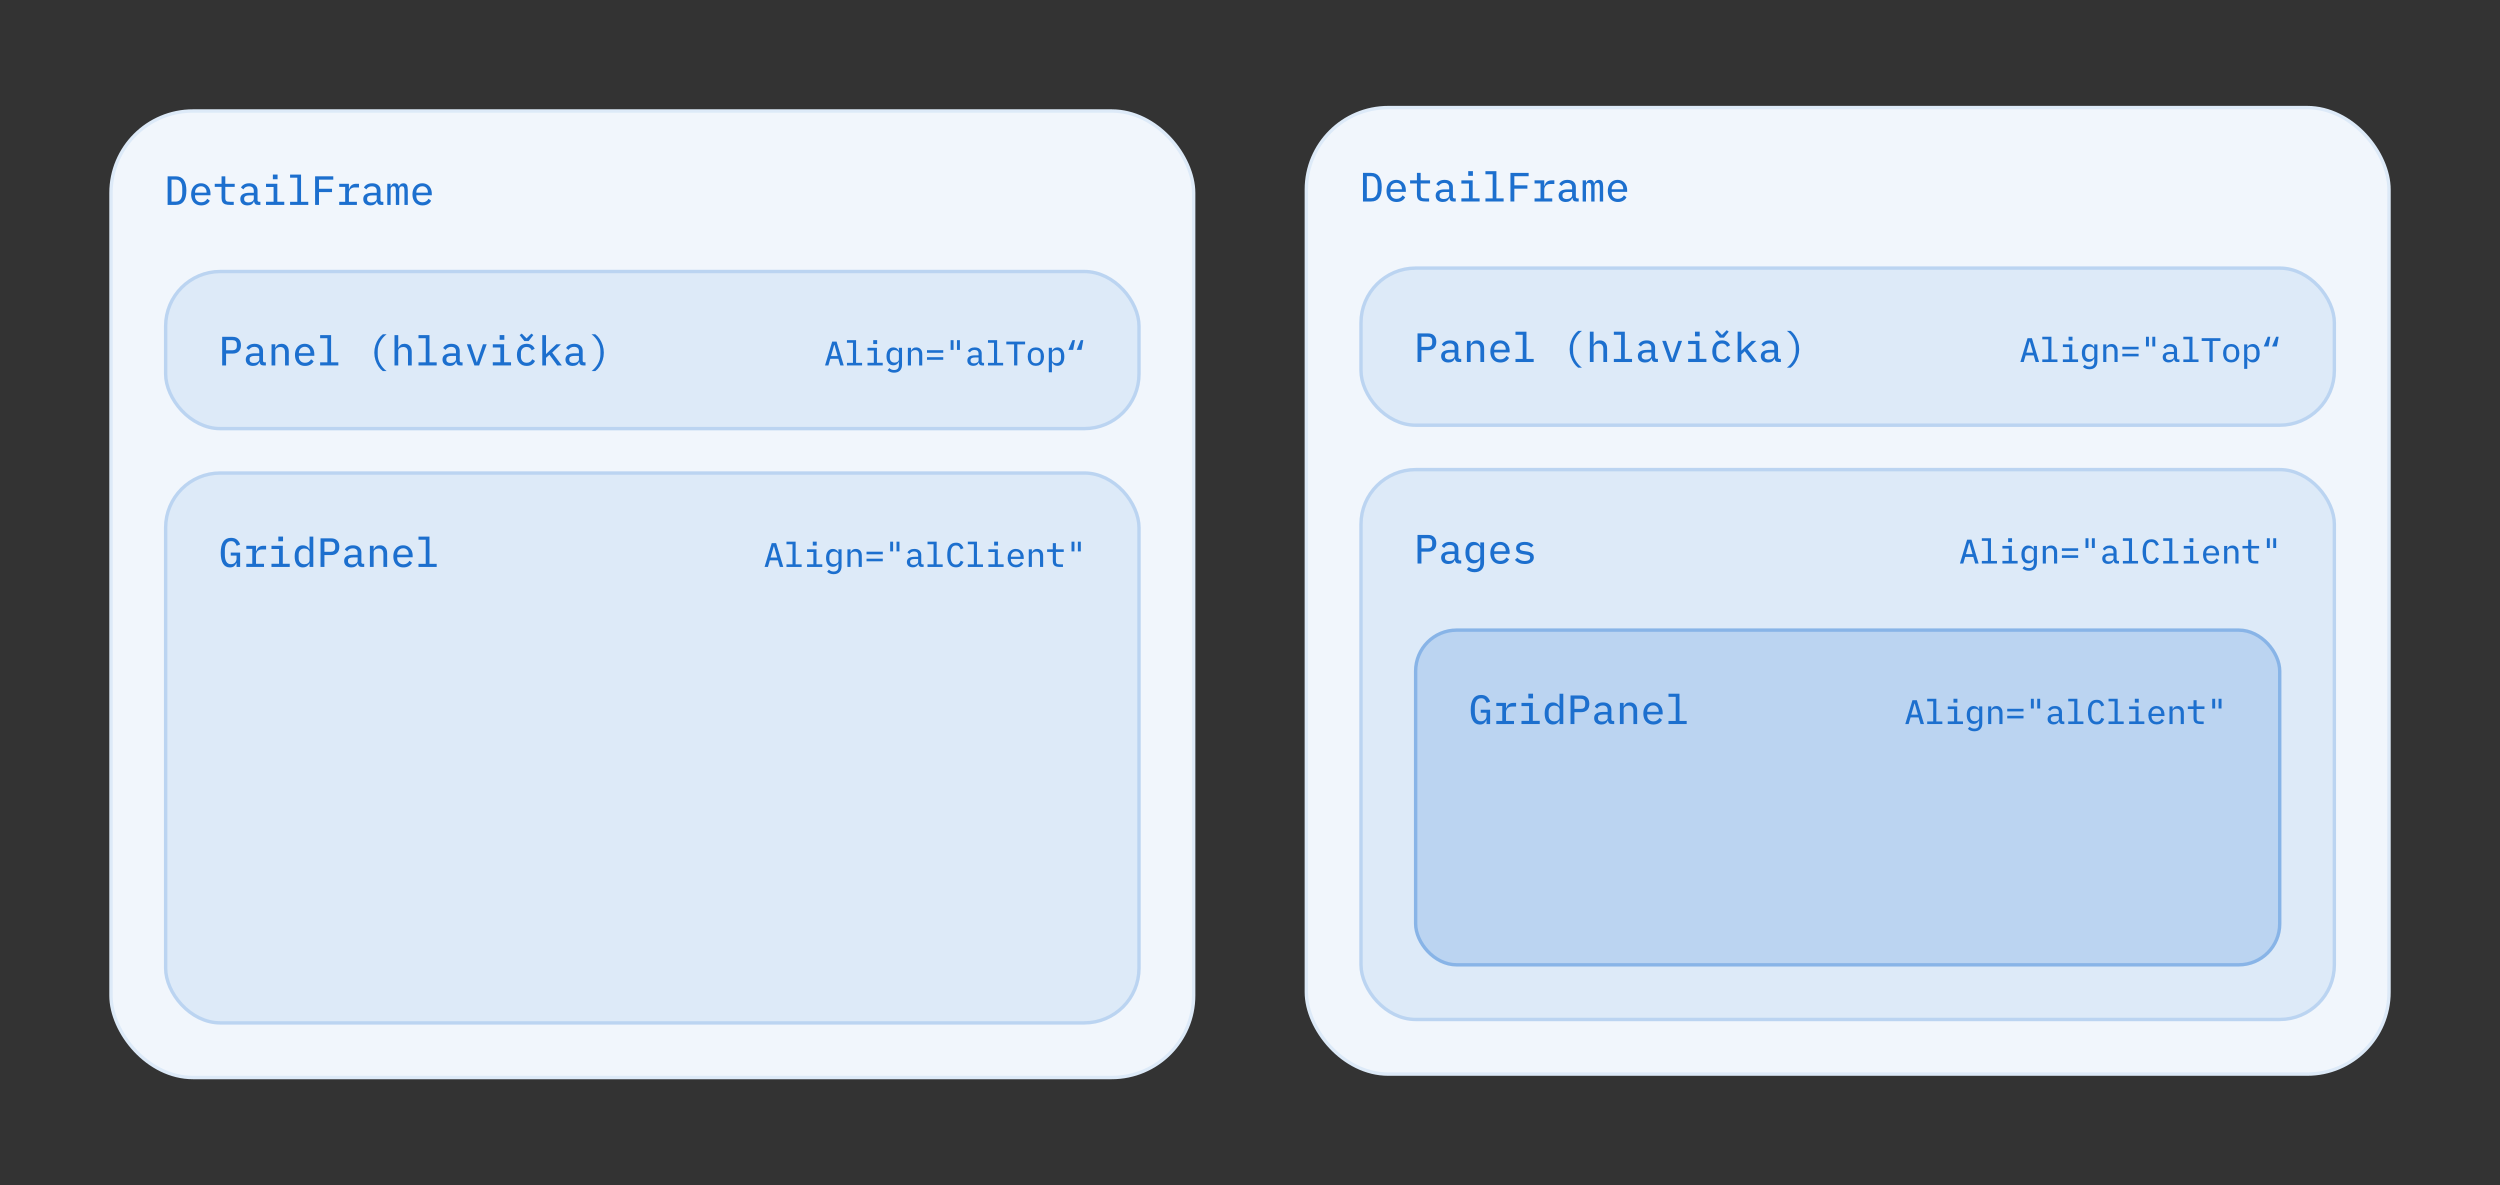 <?xml version="1.0" encoding="UTF-8"?>
<svg width="732px" height="347px" viewBox="0 0 732 347" version="1.1" xmlns="http://www.w3.org/2000/svg" xmlns:xlink="http://www.w3.org/1999/xlink">
    <rect x="0" y="0" width="732" height="347" fill="#333333" stroke="none"/>
    <title>detail-with-sticky-header-light</title>
    <g id="detail-with-sticky-header-light" stroke="none" stroke-width="1" fill="none" fill-rule="evenodd">
        <g id="Group-3" transform="translate(32, 32)">
            <rect id="Rectangle-Copy-9" stroke="#DDEAF8" fill="#F1F6FC" x="0.5" y="0.5" width="317" height="283" rx="24"></rect>
            <rect id="Rectangle-Copy-8" stroke="#BBD4F1" fill="#DDEAF8" x="16.5" y="47.5" width="285" height="46" rx="16"></rect>
            <rect id="Rectangle-Copy-10" stroke="#BBD4F1" fill="#DDEAF8" x="16.5" y="106.5" width="285" height="161" rx="16"></rect>
            <g id="DetailFrame" transform="translate(17.078, 19.11)" fill="#1C6FCE" fill-rule="nonzero">
                <path d="M0,0.514 L2.4,0.514 C3.432,0.514 4.206,0.867 4.721,1.573 C5.236,2.279 5.494,3.322 5.494,4.702 C5.494,6.082 5.236,7.125 4.721,7.831 C4.206,8.537 3.432,8.89 2.4,8.89 L0,8.89 L0,0.514 Z M2.34,7.924 C2.975,7.924 3.458,7.702 3.79,7.259 C4.122,6.816 4.288,6.185 4.288,5.368 L4.288,4.034 C4.288,3.218 4.122,2.588 3.79,2.145 C3.458,1.702 2.975,1.48 2.34,1.48 L1.136,1.48 L1.136,7.924 L2.34,7.924 Z" id="Shape"></path>
                <path d="M9.84,9.034 C9.24,9.034 8.717,8.902 8.271,8.639 C7.825,8.376 7.484,8.001 7.247,7.514 C7.01,7.027 6.892,6.459 6.892,5.808 C6.892,5.156 7.012,4.584 7.253,4.093 C7.494,3.602 7.83,3.222 8.262,2.955 C8.694,2.688 9.195,2.554 9.764,2.554 C10.319,2.554 10.807,2.684 11.229,2.943 C11.651,3.202 11.977,3.561 12.207,4.02 C12.437,4.479 12.552,5.005 12.552,5.598 L12.552,6.066 L8.026,6.066 L8.026,6.324 C8.026,6.852 8.191,7.283 8.52,7.616 C8.849,7.949 9.293,8.116 9.85,8.116 C10.249,8.116 10.597,8.026 10.894,7.847 C11.191,7.668 11.427,7.415 11.602,7.088 L12.352,7.662 C12.148,8.077 11.828,8.409 11.391,8.659 C10.954,8.909 10.437,9.034 9.84,9.034 Z M9.766,3.426 C9.437,3.426 9.14,3.503 8.875,3.658 C8.61,3.813 8.403,4.026 8.252,4.299 C8.101,4.572 8.026,4.877 8.026,5.214 L8.026,5.3 L11.402,5.3 L11.402,5.174 C11.402,4.654 11.252,4.233 10.952,3.91 C10.652,3.587 10.257,3.426 9.766,3.426 Z" id="Shape"></path>
                <path d="M16.892,6.872 C16.892,7.204 16.945,7.45 17.051,7.611 C17.157,7.772 17.31,7.873 17.511,7.916 C17.712,7.959 18.008,7.98 18.4,7.98 L19.364,7.98 L19.364,8.89 L18.362,8.89 C17.766,8.89 17.286,8.832 16.922,8.717 C16.558,8.602 16.279,8.395 16.086,8.097 C15.893,7.799 15.796,7.387 15.796,6.862 L15.796,3.608 L13.796,3.608 L13.796,2.698 L15.796,2.698 L15.796,0.514 L16.892,0.514 L16.892,2.698 L19.644,2.698 L19.644,3.608 L16.892,3.608 L16.892,6.872 Z" id="Path"></path>
                <path d="M26.446,8.89 C26.091,8.89 25.823,8.799 25.642,8.617 C25.46,8.435 25.35,8.185 25.312,7.868 L25.252,7.868 C25.121,8.241 24.899,8.529 24.587,8.731 C24.274,8.933 23.874,9.034 23.388,9.034 C22.746,9.034 22.236,8.867 21.856,8.532 C21.476,8.197 21.286,7.739 21.286,7.156 C21.286,5.944 22.18,5.338 23.97,5.338 L25.236,5.338 L25.236,4.776 C25.236,4.34 25.114,4.01 24.872,3.786 C24.629,3.562 24.278,3.45 23.818,3.45 C23.426,3.45 23.098,3.526 22.836,3.679 C22.573,3.832 22.356,4.052 22.186,4.34 L21.484,3.796 C21.66,3.441 21.956,3.146 22.372,2.909 C22.788,2.672 23.298,2.554 23.902,2.554 C24.651,2.554 25.243,2.742 25.679,3.118 C26.114,3.494 26.332,4.016 26.332,4.684 L26.332,7.548 C26.332,7.667 26.373,7.768 26.457,7.851 C26.54,7.934 26.641,7.976 26.76,7.976 L27.166,7.976 L27.166,8.89 L26.446,8.89 Z M23.64,8.17 C24.101,8.17 24.482,8.065 24.784,7.856 C25.085,7.647 25.236,7.385 25.236,7.072 L25.236,6.098 L23.978,6.098 C23.452,6.098 23.061,6.175 22.803,6.329 C22.545,6.483 22.416,6.707 22.416,7 L22.416,7.25 C22.416,7.546 22.524,7.773 22.742,7.932 C22.959,8.091 23.258,8.17 23.64,8.17 Z" id="Shape"></path>
                <path d="M28.81,7.96 L31.028,7.96 L31.028,3.638 L28.81,3.638 L28.81,2.698 L32.124,2.698 L32.124,7.96 L34.158,7.96 L34.158,8.89 L28.81,8.89 L28.81,7.96 Z M32.194,0 L32.194,1.376 L30.816,1.376 L30.816,0 L32.194,0 Z" id="Shape"></path>
                <polygon id="Path" points="35.858 7.98 37.973 7.98 37.973 0.92 35.858 0.92 35.858 0.01 39.07 0.01 39.07 7.98 41.186 7.98 41.186 8.89 35.858 8.89"></polygon>
                <polygon id="Path" points="43.181 8.89 43.181 0.514 48.507 0.514 48.507 1.49 44.321 1.49 44.321 4.16 48.141 4.16 48.141 5.136 44.321 5.136 44.321 8.89"></polygon>
                <path d="M50.239,7.98 L51.987,7.98 L51.987,3.608 L50.239,3.608 L50.239,2.698 L53.083,2.698 L53.083,4.29 L53.147,4.29 C53.45,3.229 54.14,2.698 55.217,2.698 L56.035,2.698 L56.035,3.77 L54.845,3.77 C54.288,3.77 53.855,3.928 53.546,4.243 C53.238,4.558 53.083,4.959 53.083,5.444 L53.083,7.98 L55.423,7.98 L55.423,8.89 L50.239,8.89 L50.239,7.98 Z" id="Path"></path>
                <path d="M62.445,8.89 C62.09,8.89 61.822,8.799 61.641,8.617 C61.46,8.435 61.35,8.185 61.311,7.868 L61.251,7.868 C61.12,8.241 60.899,8.529 60.586,8.731 C60.274,8.933 59.874,9.034 59.387,9.034 C58.746,9.034 58.235,8.867 57.855,8.532 C57.475,8.197 57.285,7.739 57.285,7.156 C57.285,5.944 58.18,5.338 59.969,5.338 L61.235,5.338 L61.235,4.776 C61.235,4.34 61.114,4.01 60.871,3.786 C60.629,3.562 60.277,3.45 59.817,3.45 C59.425,3.45 59.098,3.526 58.835,3.679 C58.573,3.832 58.356,4.052 58.185,4.34 L57.483,3.796 C57.659,3.441 57.955,3.146 58.371,2.909 C58.787,2.672 59.297,2.554 59.901,2.554 C60.65,2.554 61.243,2.742 61.678,3.118 C62.114,3.494 62.331,4.016 62.331,4.684 L62.331,7.548 C62.331,7.667 62.373,7.768 62.456,7.851 C62.54,7.934 62.64,7.976 62.759,7.976 L63.165,7.976 L63.165,8.89 L62.445,8.89 Z M59.639,8.17 C60.1,8.17 60.482,8.065 60.783,7.856 C61.084,7.647 61.235,7.385 61.235,7.072 L61.235,6.098 L59.977,6.098 C59.452,6.098 59.06,6.175 58.802,6.329 C58.544,6.483 58.415,6.707 58.415,7 L58.415,7.25 C58.415,7.546 58.524,7.773 58.741,7.932 C58.959,8.091 59.258,8.17 59.639,8.17 Z" id="Shape"></path>
                <path d="M64.321,8.89 L64.321,2.698 L65.299,2.698 L65.299,3.45 L65.353,3.45 C65.465,3.169 65.611,2.949 65.792,2.791 C65.973,2.633 66.222,2.554 66.539,2.554 C66.875,2.554 67.135,2.641 67.32,2.814 C67.505,2.987 67.619,3.229 67.663,3.54 L67.705,3.54 C67.832,3.232 68,2.991 68.211,2.816 C68.422,2.641 68.7,2.554 69.045,2.554 C69.517,2.554 69.848,2.719 70.037,3.048 C70.226,3.377 70.321,3.885 70.321,4.572 L70.321,8.89 L69.343,8.89 L69.343,4.732 C69.343,4.247 69.29,3.909 69.184,3.718 C69.078,3.527 68.891,3.432 68.623,3.432 C68.376,3.432 68.179,3.512 68.032,3.673 C67.885,3.834 67.811,4.064 67.811,4.364 L67.811,8.89 L66.831,8.89 L66.831,4.732 C66.831,4.247 66.779,3.909 66.674,3.718 C66.569,3.527 66.386,3.432 66.125,3.432 C65.877,3.432 65.677,3.512 65.526,3.673 C65.375,3.834 65.299,4.064 65.299,4.364 L65.299,8.89 L64.321,8.89 Z" id="Path"></path>
                <path d="M74.639,9.034 C74.039,9.034 73.516,8.902 73.07,8.639 C72.624,8.376 72.283,8.001 72.046,7.514 C71.809,7.027 71.691,6.459 71.691,5.808 C71.691,5.156 71.811,4.584 72.052,4.093 C72.293,3.602 72.629,3.222 73.061,2.955 C73.493,2.688 73.994,2.554 74.563,2.554 C75.118,2.554 75.606,2.684 76.028,2.943 C76.45,3.202 76.776,3.561 77.006,4.02 C77.236,4.479 77.351,5.005 77.351,5.598 L77.351,6.066 L72.825,6.066 L72.825,6.324 C72.825,6.852 72.99,7.283 73.319,7.616 C73.648,7.949 74.092,8.116 74.649,8.116 C75.048,8.116 75.396,8.026 75.693,7.847 C75.99,7.668 76.226,7.415 76.401,7.088 L77.151,7.662 C76.947,8.077 76.627,8.409 76.19,8.659 C75.753,8.909 75.236,9.034 74.639,9.034 Z M74.565,3.426 C74.236,3.426 73.939,3.503 73.674,3.658 C73.409,3.813 73.202,4.026 73.051,4.299 C72.9,4.572 72.825,4.877 72.825,5.214 L72.825,5.3 L76.201,5.3 L76.201,5.174 C76.201,4.654 76.051,4.233 75.751,3.91 C75.451,3.587 75.056,3.426 74.565,3.426 Z" id="Shape"></path>
            </g>
            <g id="Panel-(hlavička)" transform="translate(33.052, 65.676)" fill="#1C6FCE" fill-rule="nonzero">
                <path d="M0,9.324 L0,0.948 L3.08,0.948 C3.856,0.948 4.453,1.164 4.871,1.597 C5.289,2.03 5.498,2.631 5.498,3.402 C5.498,4.173 5.289,4.774 4.871,5.207 C4.453,5.64 3.856,5.856 3.08,5.856 L1.142,5.856 L1.142,9.324 L0,9.324 Z M1.142,4.884 L2.984,4.884 C3.407,4.884 3.73,4.782 3.955,4.579 C4.18,4.376 4.292,4.08 4.292,3.692 L4.292,3.112 C4.292,2.724 4.18,2.428 3.955,2.225 C3.73,2.022 3.407,1.92 2.984,1.92 L1.142,1.92 L1.142,4.884 Z" id="Shape"></path>
                <path d="M12.072,9.324 C11.717,9.324 11.449,9.233 11.268,9.051 C11.086,8.869 10.977,8.619 10.938,8.302 L10.878,8.302 C10.747,8.675 10.525,8.963 10.213,9.165 C9.9,9.367 9.501,9.468 9.014,9.468 C8.373,9.468 7.862,9.301 7.482,8.966 C7.102,8.631 6.912,8.173 6.912,7.59 C6.912,6.378 7.807,5.772 9.596,5.772 L10.862,5.772 L10.862,5.21 C10.862,4.774 10.74,4.444 10.498,4.22 C10.255,3.996 9.904,3.884 9.444,3.884 C9.052,3.884 8.725,3.96 8.462,4.113 C8.199,4.266 7.983,4.486 7.812,4.774 L7.11,4.23 C7.286,3.875 7.582,3.58 7.998,3.343 C8.414,3.106 8.924,2.988 9.528,2.988 C10.277,2.988 10.869,3.176 11.305,3.552 C11.74,3.928 11.958,4.45 11.958,5.118 L11.958,7.982 C11.958,8.101 12,8.202 12.083,8.285 C12.166,8.368 12.267,8.41 12.386,8.41 L12.792,8.41 L12.792,9.324 L12.072,9.324 Z M9.266,8.604 C9.727,8.604 10.108,8.499 10.41,8.29 C10.711,8.081 10.862,7.819 10.862,7.506 L10.862,6.532 L9.604,6.532 C9.078,6.532 8.687,6.609 8.429,6.763 C8.171,6.917 8.042,7.141 8.042,7.434 L8.042,7.684 C8.042,7.98 8.15,8.207 8.368,8.366 C8.585,8.525 8.885,8.604 9.266,8.604 Z" id="Shape"></path>
                <path d="M14.458,9.324 L14.458,3.132 L15.554,3.132 L15.554,4.16 L15.606,4.16 C15.758,3.803 15.974,3.518 16.254,3.306 C16.534,3.094 16.909,2.988 17.38,2.988 C18.028,2.988 18.544,3.195 18.929,3.61 C19.313,4.025 19.506,4.603 19.506,5.346 L19.506,9.324 L18.41,9.324 L18.41,5.526 C18.41,4.994 18.292,4.594 18.056,4.327 C17.82,4.06 17.473,3.926 17.016,3.926 C16.613,3.926 16.269,4.024 15.983,4.221 C15.697,4.418 15.554,4.699 15.554,5.066 L15.554,9.324 L14.458,9.324 Z" id="Path"></path>
                <path d="M24.266,9.468 C23.666,9.468 23.143,9.336 22.697,9.073 C22.251,8.81 21.909,8.435 21.673,7.948 C21.436,7.461 21.318,6.893 21.318,6.242 C21.318,5.59 21.438,5.018 21.679,4.527 C21.919,4.036 22.256,3.656 22.688,3.389 C23.12,3.122 23.62,2.988 24.19,2.988 C24.744,2.988 25.233,3.118 25.655,3.377 C26.077,3.636 26.403,3.995 26.633,4.454 C26.863,4.913 26.978,5.439 26.978,6.032 L26.978,6.5 L22.452,6.5 L22.452,6.758 C22.452,7.286 22.616,7.717 22.946,8.05 C23.275,8.383 23.718,8.55 24.276,8.55 C24.674,8.55 25.022,8.46 25.32,8.281 C25.617,8.102 25.853,7.849 26.028,7.522 L26.778,8.096 C26.574,8.511 26.253,8.843 25.817,9.093 C25.38,9.343 24.863,9.468 24.266,9.468 Z M24.192,3.86 C23.862,3.86 23.565,3.937 23.301,4.092 C23.036,4.247 22.828,4.46 22.678,4.733 C22.527,5.006 22.452,5.311 22.452,5.648 L22.452,5.734 L25.828,5.734 L25.828,5.608 C25.828,5.088 25.678,4.667 25.378,4.344 C25.078,4.021 24.682,3.86 24.192,3.86 Z" id="Shape"></path>
                <polygon id="Path" points="28.683 8.414 30.799 8.414 30.799 1.354 28.683 1.354 28.683 0.444 31.896 0.444 31.896 8.414 34.011 8.414 34.011 9.324 28.683 9.324"></polygon>
                <path d="M44.545,5.592 C44.545,4.84 44.657,4.116 44.881,3.42 C45.105,2.724 45.405,2.1 45.781,1.548 C46.157,0.996 46.577,0.548 47.041,0.204 L48.147,0.204 C47.394,0.763 46.772,1.469 46.28,2.322 C45.789,3.175 45.543,4.088 45.543,5.06 L45.543,6.124 C45.543,7.096 45.789,8.009 46.28,8.862 C46.772,9.715 47.394,10.421 48.147,10.98 L47.041,10.98 C46.577,10.636 46.157,10.188 45.781,9.636 C45.405,9.084 45.105,8.46 44.881,7.764 C44.657,7.068 44.545,6.344 44.545,5.592 Z" id="Path"></path>
                <path d="M50.457,0.444 L51.553,0.444 L51.553,4.16 L51.605,4.16 C51.757,3.803 51.973,3.518 52.253,3.306 C52.533,3.094 52.909,2.988 53.379,2.988 C54.027,2.988 54.544,3.195 54.928,3.61 C55.313,4.025 55.505,4.603 55.505,5.346 L55.505,9.324 L54.409,9.324 L54.409,5.526 C54.409,4.994 54.291,4.594 54.055,4.327 C53.819,4.06 53.472,3.926 53.015,3.926 C52.612,3.926 52.268,4.024 51.982,4.221 C51.696,4.418 51.553,4.699 51.553,5.066 L51.553,9.324 L50.457,9.324 L50.457,0.444 Z" id="Path"></path>
                <polygon id="Path" points="57.483 8.414 59.599 8.414 59.599 1.354 57.483 1.354 57.483 0.444 60.695 0.444 60.695 8.414 62.811 8.414 62.811 9.324 57.483 9.324"></polygon>
                <path d="M69.671,9.324 C69.316,9.324 69.048,9.233 68.867,9.051 C68.686,8.869 68.576,8.619 68.537,8.302 L68.477,8.302 C68.346,8.675 68.125,8.963 67.812,9.165 C67.499,9.367 67.1,9.468 66.613,9.468 C65.972,9.468 65.461,9.301 65.081,8.966 C64.701,8.631 64.511,8.173 64.511,7.59 C64.511,6.378 65.406,5.772 67.195,5.772 L68.461,5.772 L68.461,5.21 C68.461,4.774 68.34,4.444 68.097,4.22 C67.854,3.996 67.503,3.884 67.043,3.884 C66.651,3.884 66.324,3.96 66.061,4.113 C65.798,4.266 65.582,4.486 65.411,4.774 L64.709,4.23 C64.885,3.875 65.181,3.58 65.597,3.343 C66.013,3.106 66.523,2.988 67.127,2.988 C67.876,2.988 68.469,3.176 68.904,3.552 C69.339,3.928 69.557,4.45 69.557,5.118 L69.557,7.982 C69.557,8.101 69.599,8.202 69.682,8.285 C69.765,8.368 69.866,8.41 69.985,8.41 L70.391,8.41 L70.391,9.324 L69.671,9.324 Z M66.865,8.604 C67.326,8.604 67.708,8.499 68.009,8.29 C68.31,8.081 68.461,7.819 68.461,7.506 L68.461,6.532 L67.203,6.532 C66.678,6.532 66.286,6.609 66.028,6.763 C65.77,6.917 65.641,7.141 65.641,7.434 L65.641,7.684 C65.641,7.98 65.75,8.207 65.967,8.366 C66.184,8.525 66.484,8.604 66.865,8.604 Z" id="Shape"></path>
                <polygon id="Path" points="73.861 9.324 71.641 3.132 72.763 3.132 73.637 5.734 74.535 8.408 74.591 8.408 75.489 5.734 76.363 3.132 77.453 3.132 75.233 9.324"></polygon>
                <path d="M79.235,8.394 L81.453,8.394 L81.453,4.072 L79.235,4.072 L79.235,3.132 L82.549,3.132 L82.549,8.394 L84.583,8.394 L84.583,9.324 L79.235,9.324 L79.235,8.394 Z M82.619,0.434 L82.619,1.81 L81.241,1.81 L81.241,0.434 L82.619,0.434 Z" id="Shape"></path>
                <path d="M89.175,9.468 C88.271,9.468 87.567,9.176 87.063,8.592 C86.559,8.008 86.307,7.22 86.307,6.228 C86.307,5.236 86.559,4.448 87.063,3.864 C87.567,3.28 88.267,2.988 89.163,2.988 C89.747,2.988 90.235,3.116 90.627,3.372 C91.019,3.628 91.311,3.98 91.503,4.428 L90.627,4.896 C90.515,4.584 90.333,4.342 90.081,4.17 C89.829,3.998 89.523,3.912 89.163,3.912 C88.635,3.912 88.221,4.078 87.921,4.41 C87.621,4.742 87.471,5.172 87.471,5.7 L87.471,6.756 C87.471,7.292 87.621,7.724 87.921,8.052 C88.221,8.38 88.643,8.544 89.187,8.544 C89.571,8.544 89.897,8.452 90.165,8.268 C90.433,8.084 90.643,7.828 90.795,7.5 L91.599,8.016 C91.399,8.464 91.095,8.818 90.687,9.078 C90.279,9.338 89.775,9.468 89.175,9.468 Z M88.479,2.184 L87.099,0.432 L87.711,0 L89.127,1.404 L90.543,0 L91.107,0.432 L89.727,2.184 L88.479,2.184 Z" id="Shape"></path>
                <polygon id="Path" points="93.726 0.444 94.823 0.444 94.823 5.954 94.877 5.954 95.915 4.942 97.851 3.132 99.171 3.132 96.63 5.56 99.462 9.324 98.121 9.324 95.811 6.188 94.823 7.096 94.823 9.324 93.726 9.324"></polygon>
                <path d="M105.67,9.324 C105.316,9.324 105.048,9.233 104.866,9.051 C104.685,8.869 104.575,8.619 104.536,8.302 L104.476,8.302 C104.346,8.675 104.124,8.963 103.811,9.165 C103.499,9.367 103.099,9.468 102.612,9.468 C101.971,9.468 101.46,9.301 101.08,8.966 C100.7,8.631 100.51,8.173 100.51,7.59 C100.51,6.378 101.405,5.772 103.194,5.772 L104.46,5.772 L104.46,5.21 C104.46,4.774 104.339,4.444 104.096,4.22 C103.854,3.996 103.502,3.884 103.042,3.884 C102.65,3.884 102.323,3.96 102.06,4.113 C101.798,4.266 101.581,4.486 101.41,4.774 L100.708,4.23 C100.884,3.875 101.18,3.58 101.596,3.343 C102.012,3.106 102.522,2.988 103.126,2.988 C103.876,2.988 104.468,3.176 104.903,3.552 C105.339,3.928 105.556,4.45 105.556,5.118 L105.556,7.982 C105.556,8.101 105.598,8.202 105.681,8.285 C105.765,8.368 105.866,8.41 105.984,8.41 L106.39,8.41 L106.39,9.324 L105.67,9.324 Z M102.864,8.604 C103.326,8.604 103.707,8.499 104.008,8.29 C104.31,8.081 104.46,7.819 104.46,7.506 L104.46,6.532 L103.202,6.532 C102.677,6.532 102.285,6.609 102.027,6.763 C101.769,6.917 101.64,7.141 101.64,7.434 L101.64,7.684 C101.64,7.98 101.749,8.207 101.966,8.366 C102.184,8.525 102.483,8.604 102.864,8.604 Z" id="Shape"></path>
                <path d="M111.748,5.592 C111.748,6.344 111.636,7.068 111.412,7.764 C111.188,8.46 110.888,9.084 110.512,9.636 C110.136,10.188 109.716,10.636 109.252,10.98 L108.146,10.98 C108.9,10.421 109.522,9.715 110.013,8.862 C110.505,8.009 110.75,7.096 110.75,6.124 L110.75,5.06 C110.75,4.088 110.505,3.175 110.013,2.322 C109.522,1.469 108.9,0.763 108.146,0.204 L109.252,0.204 C109.716,0.548 110.136,0.996 110.512,1.548 C110.888,2.1 111.188,2.724 111.412,3.42 C111.636,4.116 111.748,4.84 111.748,5.592 Z" id="Path"></path>
            </g>
            <g id="Align=&quot;alTop“" transform="translate(209.568, 67.592)" fill="#1C6FCE" fill-rule="nonzero">
                <path d="M4.467,7.408 L3.902,5.47 L1.542,5.47 L0.978,7.408 L0,7.408 L2.098,0.428 L3.377,0.428 L5.475,7.408 L4.467,7.408 Z M2.767,1.412 L2.678,1.412 L1.748,4.66 L3.697,4.66 L2.767,1.412 Z" id="Shape"></path>
                <polygon id="Path" points="6.413 6.65 8.176 6.65 8.176 0.767 6.413 0.767 6.413 0.008 9.09 0.008 9.09 6.65 10.853 6.65 10.853 7.408 6.413 7.408"></polygon>
                <path d="M12.44,6.633 L14.288,6.633 L14.288,3.032 L12.44,3.032 L12.44,2.248 L15.201,2.248 L15.201,6.633 L16.896,6.633 L16.896,7.408 L12.44,7.408 L12.44,6.633 Z M15.26,0 L15.26,1.147 L14.111,1.147 L14.111,0 L15.26,0 Z" id="Shape"></path>
                <path d="M22.543,7.215 C22.543,7.938 22.339,8.505 21.932,8.914 C21.525,9.324 20.953,9.528 20.216,9.528 C19.419,9.528 18.788,9.289 18.325,8.812 L18.848,8.197 C19.205,8.567 19.661,8.752 20.218,8.752 C20.689,8.752 21.042,8.628 21.277,8.382 C21.512,8.135 21.63,7.767 21.63,7.278 L21.63,6.39 L21.585,6.39 C21.422,6.708 21.21,6.95 20.947,7.117 C20.684,7.285 20.37,7.368 20.005,7.368 C19.384,7.368 18.894,7.136 18.536,6.672 C18.177,6.207 17.998,5.566 17.998,4.748 C17.998,3.93 18.177,3.289 18.536,2.825 C18.894,2.36 19.384,2.128 20.005,2.128 C20.37,2.128 20.684,2.212 20.947,2.379 C21.21,2.546 21.422,2.788 21.585,3.105 L21.63,3.105 L21.63,2.248 L22.543,2.248 L22.543,7.215 Z M20.37,6.585 C20.727,6.585 21.027,6.496 21.268,6.318 C21.509,6.14 21.63,5.891 21.63,5.57 L21.63,3.927 C21.63,3.606 21.509,3.356 21.268,3.178 C21.027,3 20.727,2.912 20.37,2.912 C19.932,2.912 19.589,3.045 19.342,3.312 C19.095,3.58 18.971,3.941 18.971,4.395 L18.971,5.1 C18.971,5.554 19.095,5.915 19.342,6.183 C19.589,6.451 19.932,6.585 20.37,6.585 Z" id="Shape"></path>
                <path d="M24.258,7.408 L24.258,2.248 L25.171,2.248 L25.171,3.105 L25.215,3.105 C25.341,2.807 25.521,2.57 25.755,2.393 C25.988,2.217 26.301,2.128 26.693,2.128 C27.233,2.128 27.663,2.301 27.984,2.647 C28.304,2.992 28.465,3.474 28.465,4.093 L28.465,7.408 L27.551,7.408 L27.551,4.243 C27.551,3.8 27.453,3.467 27.256,3.244 C27.06,3.021 26.771,2.91 26.39,2.91 C26.054,2.91 25.767,2.992 25.529,3.156 C25.29,3.32 25.171,3.554 25.171,3.86 L25.171,7.408 L24.258,7.408 Z" id="Path"></path>
                <path d="M29.853,3.707 L29.853,2.943 L34.613,2.943 L34.613,3.707 L29.853,3.707 Z M29.853,5.757 L29.853,4.993 L34.613,4.993 L34.613,5.757 L29.853,5.757 Z" id="Shape"></path>
                <path d="M36.773,2.858 L36.773,0.008 L37.633,0.008 L37.633,2.858 L36.773,2.858 Z M38.633,2.858 L38.633,0.008 L39.493,0.008 L39.493,2.858 L38.633,2.858 Z" id="Shape"></path>
                <path d="M45.969,7.408 C45.674,7.408 45.45,7.332 45.299,7.181 C45.148,7.029 45.057,6.821 45.024,6.557 L44.974,6.557 C44.865,6.868 44.681,7.107 44.42,7.276 C44.16,7.444 43.827,7.528 43.421,7.528 C42.887,7.528 42.461,7.389 42.144,7.11 C41.828,6.831 41.669,6.449 41.669,5.963 C41.669,4.953 42.415,4.448 43.906,4.448 L44.961,4.448 L44.961,3.98 C44.961,3.617 44.86,3.342 44.658,3.155 C44.455,2.968 44.163,2.875 43.779,2.875 C43.453,2.875 43.18,2.939 42.961,3.066 C42.742,3.193 42.562,3.377 42.419,3.617 L41.834,3.163 C41.981,2.868 42.228,2.621 42.574,2.424 C42.921,2.227 43.346,2.128 43.849,2.128 C44.474,2.128 44.967,2.285 45.33,2.598 C45.693,2.912 45.874,3.347 45.874,3.903 L45.874,6.29 C45.874,6.389 45.909,6.473 45.978,6.542 C46.048,6.612 46.132,6.647 46.231,6.647 L46.569,6.647 L46.569,7.408 L45.969,7.408 Z M43.631,6.808 C44.015,6.808 44.333,6.721 44.584,6.547 C44.835,6.372 44.961,6.154 44.961,5.893 L44.961,5.082 L43.913,5.082 C43.475,5.082 43.148,5.146 42.933,5.274 C42.718,5.402 42.611,5.589 42.611,5.833 L42.611,6.042 C42.611,6.288 42.701,6.478 42.883,6.61 C43.064,6.742 43.313,6.808 43.631,6.808 Z" id="Shape"></path>
                <polygon id="Path" points="47.713 6.65 49.476 6.65 49.476 0.767 47.713 0.767 47.713 0.008 50.389 0.008 50.389 6.65 52.153 6.65 52.153 7.408 47.713 7.408"></polygon>
                <polygon id="Path" points="56.307 1.242 56.307 7.408 55.357 7.408 55.357 1.242 53.081 1.242 53.081 0.428 58.584 0.428 58.584 1.242"></polygon>
                <path d="M61.732,7.528 C61.244,7.528 60.821,7.419 60.464,7.199 C60.107,6.98 59.833,6.667 59.64,6.26 C59.447,5.853 59.351,5.376 59.351,4.828 C59.351,4.28 59.447,3.803 59.64,3.397 C59.833,2.99 60.107,2.677 60.464,2.457 C60.821,2.238 61.244,2.128 61.732,2.128 C62.221,2.128 62.644,2.238 63.001,2.457 C63.357,2.677 63.632,2.99 63.825,3.397 C64.018,3.803 64.114,4.28 64.114,4.828 C64.114,5.376 64.018,5.853 63.825,6.26 C63.632,6.667 63.357,6.98 63.001,7.199 C62.644,7.419 62.221,7.528 61.732,7.528 Z M61.732,6.77 C62.171,6.77 62.517,6.638 62.771,6.372 C63.024,6.107 63.151,5.718 63.151,5.205 L63.151,4.452 C63.151,3.938 63.024,3.549 62.771,3.284 C62.517,3.019 62.171,2.887 61.732,2.887 C61.294,2.887 60.947,3.019 60.694,3.284 C60.441,3.549 60.314,3.938 60.314,4.452 L60.314,5.205 C60.314,5.718 60.441,6.107 60.694,6.372 C60.947,6.638 61.294,6.77 61.732,6.77 Z" id="Shape"></path>
                <path d="M65.522,2.248 L66.436,2.248 L66.436,3.105 L66.481,3.105 C66.643,2.788 66.855,2.546 67.118,2.379 C67.381,2.212 67.695,2.128 68.061,2.128 C68.687,2.128 69.178,2.364 69.534,2.837 C69.889,3.309 70.067,3.973 70.067,4.828 C70.067,5.684 69.889,6.348 69.534,6.82 C69.178,7.292 68.687,7.528 68.061,7.528 C67.695,7.528 67.381,7.445 67.118,7.277 C66.855,7.11 66.643,6.868 66.481,6.552 L66.436,6.552 L66.436,9.408 L65.522,9.408 L65.522,2.248 Z M67.696,6.745 C68.133,6.745 68.476,6.611 68.723,6.344 C68.97,6.077 69.094,5.716 69.094,5.262 L69.094,4.395 C69.094,3.941 68.97,3.58 68.723,3.312 C68.476,3.045 68.133,2.912 67.696,2.912 C67.338,2.912 67.038,3 66.797,3.178 C66.556,3.356 66.436,3.606 66.436,3.927 L66.436,5.73 C66.436,6.051 66.556,6.3 66.797,6.478 C67.038,6.656 67.338,6.745 67.696,6.745 Z" id="Shape"></path>
                <path d="M72.442,0.008 L73.182,0.008 L72.652,2.858 L71.252,2.858 L72.442,0.008 Z M74.882,0.008 L75.622,0.008 L75.092,2.858 L73.692,2.858 L74.882,0.008 Z" id="Shape"></path>
            </g>
            <g id="GridPanel" transform="translate(32.63, 125.11)" fill="#1C6FCE" fill-rule="nonzero">
                <path d="M4.632,7.762 L4.564,7.762 C4.405,8.147 4.18,8.456 3.889,8.687 C3.598,8.918 3.192,9.034 2.672,9.034 C1.789,9.034 1.123,8.667 0.674,7.932 C0.225,7.197 0,6.141 0,4.764 C0,3.324 0.251,2.232 0.752,1.487 C1.253,0.742 2.01,0.37 3.022,0.37 C3.753,0.37 4.326,0.547 4.742,0.901 C5.158,1.255 5.471,1.722 5.68,2.302 L4.68,2.7 C4.515,2.261 4.313,1.925 4.076,1.692 C3.839,1.459 3.495,1.342 3.046,1.342 C2.426,1.342 1.965,1.576 1.662,2.043 C1.359,2.51 1.208,3.166 1.208,4.01 L1.208,5.318 C1.208,6.185 1.349,6.862 1.632,7.35 C1.915,7.838 2.367,8.082 2.99,8.082 C3.495,8.082 3.895,7.927 4.19,7.618 C4.485,7.309 4.632,6.902 4.632,6.398 L4.632,5.576 L2.924,5.576 L2.924,4.694 L5.68,4.694 L5.68,8.89 L4.632,8.89 L4.632,7.762 Z" id="Path"></path>
                <path d="M7.488,7.98 L9.236,7.98 L9.236,3.608 L7.488,3.608 L7.488,2.698 L10.332,2.698 L10.332,4.29 L10.396,4.29 C10.699,3.229 11.389,2.698 12.466,2.698 L13.284,2.698 L13.284,3.77 L12.094,3.77 C11.537,3.77 11.104,3.928 10.795,4.243 C10.486,4.558 10.332,4.959 10.332,5.444 L10.332,7.98 L12.672,7.98 L12.672,8.89 L7.488,8.89 L7.488,7.98 Z" id="Path"></path>
                <path d="M14.858,7.96 L17.076,7.96 L17.076,3.638 L14.858,3.638 L14.858,2.698 L18.172,2.698 L18.172,7.96 L20.206,7.96 L20.206,8.89 L14.858,8.89 L14.858,7.96 Z M18.242,0 L18.242,1.376 L16.864,1.376 L16.864,0 L18.242,0 Z" id="Shape"></path>
                <path d="M26.006,7.862 L25.952,7.862 C25.757,8.242 25.502,8.532 25.187,8.733 C24.871,8.934 24.494,9.034 24.056,9.034 C23.304,9.034 22.714,8.751 22.288,8.184 C21.861,7.617 21.648,6.821 21.648,5.794 C21.648,4.767 21.861,3.971 22.288,3.404 C22.714,2.837 23.304,2.554 24.056,2.554 C24.494,2.554 24.871,2.654 25.187,2.855 C25.502,3.056 25.757,3.346 25.952,3.726 L26.006,3.726 L26.006,0.01 L27.102,0.01 L27.102,8.89 L26.006,8.89 L26.006,7.862 Z M24.494,8.094 C24.923,8.094 25.282,7.987 25.572,7.774 C25.861,7.561 26.006,7.261 26.006,6.876 L26.006,4.712 C26.006,4.327 25.861,4.027 25.572,3.814 C25.282,3.601 24.923,3.494 24.494,3.494 C23.968,3.494 23.557,3.654 23.261,3.975 C22.964,4.296 22.816,4.729 22.816,5.274 L22.816,6.314 C22.816,6.859 22.964,7.292 23.261,7.613 C23.557,7.934 23.968,8.094 24.494,8.094 Z" id="Shape"></path>
                <path d="M29.222,8.89 L29.222,0.514 L32.301,0.514 C33.077,0.514 33.674,0.73 34.092,1.163 C34.51,1.596 34.719,2.197 34.719,2.968 C34.719,3.739 34.51,4.34 34.092,4.773 C33.674,5.206 33.077,5.422 32.301,5.422 L30.363,5.422 L30.363,8.89 L29.222,8.89 Z M30.363,4.45 L32.205,4.45 C32.628,4.45 32.952,4.348 33.177,4.145 C33.401,3.942 33.513,3.646 33.513,3.258 L33.513,2.678 C33.513,2.29 33.401,1.994 33.177,1.791 C32.952,1.588 32.628,1.486 32.205,1.486 L30.363,1.486 L30.363,4.45 Z" id="Shape"></path>
                <path d="M41.294,8.89 C40.939,8.89 40.671,8.799 40.489,8.617 C40.308,8.435 40.198,8.185 40.16,7.868 L40.1,7.868 C39.969,8.241 39.747,8.529 39.434,8.731 C39.122,8.933 38.722,9.034 38.235,9.034 C37.594,9.034 37.084,8.867 36.704,8.532 C36.324,8.197 36.134,7.739 36.134,7.156 C36.134,5.944 37.028,5.338 38.817,5.338 L40.083,5.338 L40.083,4.776 C40.083,4.34 39.962,4.01 39.719,3.786 C39.477,3.562 39.126,3.45 38.666,3.45 C38.274,3.45 37.946,3.526 37.683,3.679 C37.421,3.832 37.204,4.052 37.034,4.34 L36.332,3.796 C36.508,3.441 36.804,3.146 37.22,2.909 C37.636,2.672 38.146,2.554 38.75,2.554 C39.499,2.554 40.091,2.742 40.526,3.118 C40.962,3.494 41.18,4.016 41.18,4.684 L41.18,7.548 C41.18,7.667 41.221,7.768 41.304,7.851 C41.388,7.934 41.489,7.976 41.607,7.976 L42.014,7.976 L42.014,8.89 L41.294,8.89 Z M38.487,8.17 C38.949,8.17 39.33,8.065 39.631,7.856 C39.933,7.647 40.083,7.385 40.083,7.072 L40.083,6.098 L38.825,6.098 C38.3,6.098 37.908,6.175 37.65,6.329 C37.392,6.483 37.263,6.707 37.263,7 L37.263,7.25 C37.263,7.546 37.372,7.773 37.589,7.932 C37.807,8.091 38.106,8.17 38.487,8.17 Z" id="Shape"></path>
                <path d="M43.679,8.89 L43.679,2.698 L44.775,2.698 L44.775,3.726 L44.827,3.726 C44.979,3.369 45.195,3.084 45.475,2.872 C45.755,2.66 46.131,2.554 46.601,2.554 C47.249,2.554 47.766,2.761 48.15,3.176 C48.535,3.591 48.727,4.169 48.727,4.912 L48.727,8.89 L47.631,8.89 L47.631,5.092 C47.631,4.56 47.513,4.16 47.277,3.893 C47.041,3.626 46.695,3.492 46.237,3.492 C45.835,3.492 45.49,3.59 45.204,3.787 C44.918,3.984 44.775,4.265 44.775,4.632 L44.775,8.89 L43.679,8.89 Z" id="Path"></path>
                <path d="M53.487,9.034 C52.887,9.034 52.364,8.902 51.918,8.639 C51.472,8.376 51.131,8.001 50.894,7.514 C50.658,7.027 50.539,6.459 50.539,5.808 C50.539,5.156 50.66,4.584 50.9,4.093 C51.141,3.602 51.477,3.222 51.909,2.955 C52.341,2.688 52.842,2.554 53.411,2.554 C53.966,2.554 54.454,2.684 54.876,2.943 C55.298,3.202 55.624,3.561 55.854,4.02 C56.084,4.479 56.199,5.005 56.199,5.598 L56.199,6.066 L51.673,6.066 L51.673,6.324 C51.673,6.852 51.838,7.283 52.167,7.616 C52.497,7.949 52.94,8.116 53.497,8.116 C53.896,8.116 54.244,8.026 54.541,7.847 C54.839,7.668 55.075,7.415 55.249,7.088 L55.999,7.662 C55.795,8.077 55.475,8.409 55.038,8.659 C54.602,8.909 54.085,9.034 53.487,9.034 Z M53.413,3.426 C53.084,3.426 52.787,3.503 52.522,3.658 C52.258,3.813 52.05,4.026 51.899,4.299 C51.749,4.572 51.673,4.877 51.673,5.214 L51.673,5.3 L55.049,5.3 L55.049,5.174 C55.049,4.654 54.899,4.233 54.599,3.91 C54.299,3.587 53.904,3.426 53.413,3.426 Z" id="Shape"></path>
                <polygon id="Path" points="57.905 7.98 60.021 7.98 60.021 0.92 57.905 0.92 57.905 0.01 61.117 0.01 61.117 7.98 63.233 7.98 63.233 8.89 57.905 8.89"></polygon>
            </g>
            <g id="Align=&quot;alClient&quot;" transform="translate(191.868, 126.592)" fill="#1C6FCE" fill-rule="nonzero">
                <path d="M4.467,7.408 L3.902,5.47 L1.542,5.47 L0.978,7.408 L0,7.408 L2.098,0.428 L3.377,0.428 L5.475,7.408 L4.467,7.408 Z M2.767,1.412 L2.678,1.412 L1.748,4.66 L3.697,4.66 L2.767,1.412 Z" id="Shape"></path>
                <polygon id="Path" points="6.413 6.65 8.176 6.65 8.176 0.767 6.413 0.767 6.413 0.008 9.09 0.008 9.09 6.65 10.853 6.65 10.853 7.408 6.413 7.408"></polygon>
                <path d="M12.44,6.633 L14.288,6.633 L14.288,3.032 L12.44,3.032 L12.44,2.248 L15.201,2.248 L15.201,6.633 L16.896,6.633 L16.896,7.408 L12.44,7.408 L12.44,6.633 Z M15.26,0 L15.26,1.147 L14.111,1.147 L14.111,0 L15.26,0 Z" id="Shape"></path>
                <path d="M22.543,7.215 C22.543,7.938 22.339,8.505 21.932,8.914 C21.525,9.324 20.953,9.528 20.216,9.528 C19.419,9.528 18.788,9.289 18.325,8.812 L18.848,8.197 C19.205,8.567 19.661,8.752 20.218,8.752 C20.689,8.752 21.042,8.628 21.277,8.382 C21.512,8.135 21.63,7.767 21.63,7.278 L21.63,6.39 L21.585,6.39 C21.422,6.708 21.21,6.95 20.947,7.117 C20.684,7.285 20.37,7.368 20.005,7.368 C19.384,7.368 18.894,7.136 18.536,6.672 C18.177,6.207 17.998,5.566 17.998,4.748 C17.998,3.93 18.177,3.289 18.536,2.825 C18.894,2.36 19.384,2.128 20.005,2.128 C20.37,2.128 20.684,2.212 20.947,2.379 C21.21,2.546 21.422,2.788 21.585,3.105 L21.63,3.105 L21.63,2.248 L22.543,2.248 L22.543,7.215 Z M20.37,6.585 C20.727,6.585 21.027,6.496 21.268,6.318 C21.509,6.14 21.63,5.891 21.63,5.57 L21.63,3.927 C21.63,3.606 21.509,3.356 21.268,3.178 C21.027,3 20.727,2.912 20.37,2.912 C19.932,2.912 19.589,3.045 19.342,3.312 C19.095,3.58 18.971,3.941 18.971,4.395 L18.971,5.1 C18.971,5.554 19.095,5.915 19.342,6.183 C19.589,6.451 19.932,6.585 20.37,6.585 Z" id="Shape"></path>
                <path d="M24.258,7.408 L24.258,2.248 L25.171,2.248 L25.171,3.105 L25.215,3.105 C25.341,2.807 25.521,2.57 25.755,2.393 C25.988,2.217 26.301,2.128 26.693,2.128 C27.233,2.128 27.663,2.301 27.984,2.647 C28.304,2.992 28.465,3.474 28.465,4.093 L28.465,7.408 L27.551,7.408 L27.551,4.243 C27.551,3.8 27.453,3.467 27.256,3.244 C27.06,3.021 26.771,2.91 26.39,2.91 C26.054,2.91 25.767,2.992 25.529,3.156 C25.29,3.32 25.171,3.554 25.171,3.86 L25.171,7.408 L24.258,7.408 Z" id="Path"></path>
                <path d="M29.853,3.707 L29.853,2.943 L34.613,2.943 L34.613,3.707 L29.853,3.707 Z M29.853,5.757 L29.853,4.993 L34.613,4.993 L34.613,5.757 L29.853,5.757 Z" id="Shape"></path>
                <path d="M36.773,2.858 L36.773,0.008 L37.633,0.008 L37.633,2.858 L36.773,2.858 Z M38.633,2.858 L38.633,0.008 L39.493,0.008 L39.493,2.858 L38.633,2.858 Z" id="Shape"></path>
                <path d="M45.969,7.408 C45.674,7.408 45.45,7.332 45.299,7.181 C45.148,7.029 45.057,6.821 45.024,6.557 L44.974,6.557 C44.865,6.868 44.681,7.107 44.42,7.276 C44.16,7.444 43.827,7.528 43.421,7.528 C42.887,7.528 42.461,7.389 42.144,7.11 C41.828,6.831 41.669,6.449 41.669,5.963 C41.669,4.953 42.415,4.448 43.906,4.448 L44.961,4.448 L44.961,3.98 C44.961,3.617 44.86,3.342 44.658,3.155 C44.455,2.968 44.163,2.875 43.779,2.875 C43.453,2.875 43.18,2.939 42.961,3.066 C42.742,3.193 42.562,3.377 42.419,3.617 L41.834,3.163 C41.981,2.868 42.228,2.621 42.574,2.424 C42.921,2.227 43.346,2.128 43.849,2.128 C44.474,2.128 44.967,2.285 45.33,2.598 C45.693,2.912 45.874,3.347 45.874,3.903 L45.874,6.29 C45.874,6.389 45.909,6.473 45.978,6.542 C46.048,6.612 46.132,6.647 46.231,6.647 L46.569,6.647 L46.569,7.408 L45.969,7.408 Z M43.631,6.808 C44.015,6.808 44.333,6.721 44.584,6.547 C44.835,6.372 44.961,6.154 44.961,5.893 L44.961,5.082 L43.913,5.082 C43.475,5.082 43.148,5.146 42.933,5.274 C42.718,5.402 42.611,5.589 42.611,5.833 L42.611,6.042 C42.611,6.288 42.701,6.478 42.883,6.61 C43.064,6.742 43.313,6.808 43.631,6.808 Z" id="Shape"></path>
                <polygon id="Path" points="47.713 6.65 49.476 6.65 49.476 0.767 47.713 0.767 47.713 0.008 50.389 0.008 50.389 6.65 52.153 6.65 52.153 7.408 47.713 7.408"></polygon>
                <path d="M56.051,7.528 C55.197,7.528 54.556,7.22 54.127,6.602 C53.699,5.985 53.484,5.09 53.484,3.918 C53.484,2.746 53.699,1.851 54.127,1.234 C54.556,0.617 55.197,0.308 56.051,0.308 C56.65,0.308 57.118,0.453 57.454,0.742 C57.791,1.031 58.058,1.423 58.254,1.918 L57.421,2.25 C57.284,1.882 57.115,1.602 56.913,1.408 C56.712,1.215 56.422,1.118 56.046,1.118 C55.53,1.118 55.142,1.315 54.882,1.707 C54.622,2.1 54.492,2.645 54.492,3.342 L54.492,4.495 C54.492,5.192 54.622,5.736 54.882,6.129 C55.142,6.522 55.53,6.718 56.046,6.718 C56.422,6.718 56.712,6.622 56.913,6.428 C57.115,6.235 57.284,5.954 57.421,5.587 L58.254,5.918 C58.058,6.414 57.791,6.806 57.454,7.095 C57.118,7.384 56.65,7.528 56.051,7.528 Z" id="Path"></path>
                <polygon id="Path" points="59.512 6.65 61.276 6.65 61.276 0.767 59.512 0.767 59.512 0.008 62.189 0.008 62.189 6.65 63.952 6.65 63.952 7.408 59.512 7.408"></polygon>
                <path d="M65.539,6.633 L67.387,6.633 L67.387,3.032 L65.539,3.032 L65.539,2.248 L68.301,2.248 L68.301,6.633 L69.996,6.633 L69.996,7.408 L65.539,7.408 L65.539,6.633 Z M68.359,0 L68.359,1.147 L67.211,1.147 L67.211,0 L68.359,0 Z" id="Shape"></path>
                <path d="M73.63,7.528 C73.13,7.528 72.695,7.419 72.323,7.199 C71.951,6.98 71.667,6.667 71.47,6.262 C71.272,5.856 71.174,5.382 71.174,4.84 C71.174,4.297 71.274,3.82 71.475,3.411 C71.675,3.001 71.955,2.685 72.315,2.462 C72.675,2.24 73.093,2.128 73.567,2.128 C74.029,2.128 74.436,2.236 74.788,2.452 C75.14,2.669 75.411,2.968 75.603,3.35 C75.795,3.732 75.89,4.171 75.89,4.665 L75.89,5.055 L72.119,5.055 L72.119,5.27 C72.119,5.71 72.256,6.069 72.531,6.347 C72.805,6.624 73.174,6.763 73.639,6.763 C73.971,6.763 74.261,6.689 74.509,6.539 C74.757,6.39 74.953,6.179 75.099,5.907 L75.724,6.385 C75.554,6.731 75.287,7.007 74.923,7.216 C74.559,7.424 74.128,7.528 73.63,7.528 Z M73.569,2.855 C73.294,2.855 73.047,2.919 72.826,3.048 C72.606,3.177 72.433,3.355 72.307,3.582 C72.182,3.81 72.119,4.064 72.119,4.345 L72.119,4.417 L74.932,4.417 L74.932,4.312 C74.932,3.878 74.807,3.527 74.557,3.258 C74.307,2.989 73.978,2.855 73.569,2.855 Z" id="Shape"></path>
                <path d="M77.357,7.408 L77.357,2.248 L78.27,2.248 L78.27,3.105 L78.314,3.105 C78.44,2.807 78.62,2.57 78.854,2.393 C79.087,2.217 79.4,2.128 79.792,2.128 C80.332,2.128 80.762,2.301 81.083,2.647 C81.404,2.992 81.564,3.474 81.564,4.093 L81.564,7.408 L80.65,7.408 L80.65,4.243 C80.65,3.8 80.552,3.467 80.355,3.244 C80.159,3.021 79.87,2.91 79.489,2.91 C79.153,2.91 78.866,2.992 78.628,3.156 C78.39,3.32 78.27,3.554 78.27,3.86 L78.27,7.408 L77.357,7.408 Z" id="Path"></path>
                <path d="M85.307,5.727 C85.307,6.003 85.351,6.209 85.439,6.342 C85.528,6.476 85.656,6.561 85.823,6.597 C85.99,6.632 86.237,6.65 86.564,6.65 L87.367,6.65 L87.367,7.408 L86.532,7.408 C86.035,7.408 85.635,7.36 85.332,7.264 C85.029,7.168 84.796,6.996 84.635,6.747 C84.474,6.499 84.394,6.156 84.394,5.718 L84.394,3.007 L82.727,3.007 L82.727,2.248 L84.394,2.248 L84.394,0.428 L85.307,0.428 L85.307,2.248 L87.6,2.248 L87.6,3.007 L85.307,3.007 L85.307,5.727 Z" id="Path"></path>
                <path d="M89.872,2.858 L89.872,0.008 L90.732,0.008 L90.732,2.858 L89.872,2.858 Z M91.732,2.858 L91.732,0.008 L92.592,0.008 L92.592,2.858 L91.732,2.858 Z" id="Shape"></path>
            </g>
        </g>
        <g id="Group-3-Copy" transform="translate(382, 31)">
            <rect id="Rectangle-Copy-9" stroke="#DDEAF8" fill="#F1F6FC" x="0.5" y="0.5" width="317" height="283" rx="24"></rect>
            <rect id="Rectangle-Copy-8" stroke="#BBD4F1" fill="#DDEAF8" x="16.5" y="47.5" width="285" height="46" rx="16"></rect>
            <rect id="Rectangle-Copy-10" stroke="#BBD4F1" fill="#DDEAF8" x="16.5" y="106.5" width="285" height="161" rx="16"></rect>
            <rect id="Rectangle-Copy-17" stroke="#88B4E7" fill="#BBD4F1" x="32.5" y="153.5" width="253" height="98" rx="12"></rect>
            <g id="GridPanel-Copy-2" transform="translate(48.63, 172.11)" fill="#1C6FCE" fill-rule="nonzero">
                <path d="M4.632,7.762 L4.564,7.762 C4.405,8.147 4.18,8.456 3.889,8.687 C3.598,8.918 3.192,9.034 2.672,9.034 C1.789,9.034 1.123,8.667 0.674,7.932 C0.225,7.197 0,6.141 0,4.764 C0,3.324 0.251,2.232 0.752,1.487 C1.253,0.742 2.01,0.37 3.022,0.37 C3.753,0.37 4.326,0.547 4.742,0.901 C5.158,1.255 5.471,1.722 5.68,2.302 L4.68,2.7 C4.515,2.261 4.313,1.925 4.076,1.692 C3.839,1.459 3.495,1.342 3.046,1.342 C2.426,1.342 1.965,1.576 1.662,2.043 C1.359,2.51 1.208,3.166 1.208,4.01 L1.208,5.318 C1.208,6.185 1.349,6.862 1.632,7.35 C1.915,7.838 2.367,8.082 2.99,8.082 C3.495,8.082 3.895,7.927 4.19,7.618 C4.485,7.309 4.632,6.902 4.632,6.398 L4.632,5.576 L2.924,5.576 L2.924,4.694 L5.68,4.694 L5.68,8.89 L4.632,8.89 L4.632,7.762 Z" id="Path"></path>
                <path d="M7.488,7.98 L9.236,7.98 L9.236,3.608 L7.488,3.608 L7.488,2.698 L10.332,2.698 L10.332,4.29 L10.396,4.29 C10.699,3.229 11.389,2.698 12.466,2.698 L13.284,2.698 L13.284,3.77 L12.094,3.77 C11.537,3.77 11.104,3.928 10.795,4.243 C10.486,4.558 10.332,4.959 10.332,5.444 L10.332,7.98 L12.672,7.98 L12.672,8.89 L7.488,8.89 L7.488,7.98 Z" id="Path"></path>
                <path d="M14.858,7.96 L17.076,7.96 L17.076,3.638 L14.858,3.638 L14.858,2.698 L18.172,2.698 L18.172,7.96 L20.206,7.96 L20.206,8.89 L14.858,8.89 L14.858,7.96 Z M18.242,0 L18.242,1.376 L16.864,1.376 L16.864,0 L18.242,0 Z" id="Shape"></path>
                <path d="M26.006,7.862 L25.952,7.862 C25.757,8.242 25.502,8.532 25.187,8.733 C24.871,8.934 24.494,9.034 24.056,9.034 C23.304,9.034 22.714,8.751 22.288,8.184 C21.861,7.617 21.648,6.821 21.648,5.794 C21.648,4.767 21.861,3.971 22.288,3.404 C22.714,2.837 23.304,2.554 24.056,2.554 C24.494,2.554 24.871,2.654 25.187,2.855 C25.502,3.056 25.757,3.346 25.952,3.726 L26.006,3.726 L26.006,0.01 L27.102,0.01 L27.102,8.89 L26.006,8.89 L26.006,7.862 Z M24.494,8.094 C24.923,8.094 25.282,7.987 25.572,7.774 C25.861,7.561 26.006,7.261 26.006,6.876 L26.006,4.712 C26.006,4.327 25.861,4.027 25.572,3.814 C25.282,3.601 24.923,3.494 24.494,3.494 C23.968,3.494 23.557,3.654 23.261,3.975 C22.964,4.296 22.816,4.729 22.816,5.274 L22.816,6.314 C22.816,6.859 22.964,7.292 23.261,7.613 C23.557,7.934 23.968,8.094 24.494,8.094 Z" id="Shape"></path>
                <path d="M29.222,8.89 L29.222,0.514 L32.301,0.514 C33.077,0.514 33.674,0.73 34.092,1.163 C34.51,1.596 34.719,2.197 34.719,2.968 C34.719,3.739 34.51,4.34 34.092,4.773 C33.674,5.206 33.077,5.422 32.301,5.422 L30.363,5.422 L30.363,8.89 L29.222,8.89 Z M30.363,4.45 L32.205,4.45 C32.628,4.45 32.952,4.348 33.177,4.145 C33.401,3.942 33.513,3.646 33.513,3.258 L33.513,2.678 C33.513,2.29 33.401,1.994 33.177,1.791 C32.952,1.588 32.628,1.486 32.205,1.486 L30.363,1.486 L30.363,4.45 Z" id="Shape"></path>
                <path d="M41.294,8.89 C40.939,8.89 40.671,8.799 40.489,8.617 C40.308,8.435 40.198,8.185 40.16,7.868 L40.1,7.868 C39.969,8.241 39.747,8.529 39.434,8.731 C39.122,8.933 38.722,9.034 38.235,9.034 C37.594,9.034 37.084,8.867 36.704,8.532 C36.324,8.197 36.134,7.739 36.134,7.156 C36.134,5.944 37.028,5.338 38.817,5.338 L40.083,5.338 L40.083,4.776 C40.083,4.34 39.962,4.01 39.719,3.786 C39.477,3.562 39.126,3.45 38.666,3.45 C38.274,3.45 37.946,3.526 37.683,3.679 C37.421,3.832 37.204,4.052 37.034,4.34 L36.332,3.796 C36.508,3.441 36.804,3.146 37.22,2.909 C37.636,2.672 38.146,2.554 38.75,2.554 C39.499,2.554 40.091,2.742 40.526,3.118 C40.962,3.494 41.18,4.016 41.18,4.684 L41.18,7.548 C41.18,7.667 41.221,7.768 41.304,7.851 C41.388,7.934 41.489,7.976 41.607,7.976 L42.014,7.976 L42.014,8.89 L41.294,8.89 Z M38.487,8.17 C38.949,8.17 39.33,8.065 39.631,7.856 C39.933,7.647 40.083,7.385 40.083,7.072 L40.083,6.098 L38.825,6.098 C38.3,6.098 37.908,6.175 37.65,6.329 C37.392,6.483 37.263,6.707 37.263,7 L37.263,7.25 C37.263,7.546 37.372,7.773 37.589,7.932 C37.807,8.091 38.106,8.17 38.487,8.17 Z" id="Shape"></path>
                <path d="M43.679,8.89 L43.679,2.698 L44.775,2.698 L44.775,3.726 L44.827,3.726 C44.979,3.369 45.195,3.084 45.475,2.872 C45.755,2.66 46.131,2.554 46.601,2.554 C47.249,2.554 47.766,2.761 48.15,3.176 C48.535,3.591 48.727,4.169 48.727,4.912 L48.727,8.89 L47.631,8.89 L47.631,5.092 C47.631,4.56 47.513,4.16 47.277,3.893 C47.041,3.626 46.695,3.492 46.237,3.492 C45.835,3.492 45.49,3.59 45.204,3.787 C44.918,3.984 44.775,4.265 44.775,4.632 L44.775,8.89 L43.679,8.89 Z" id="Path"></path>
                <path d="M53.487,9.034 C52.887,9.034 52.364,8.902 51.918,8.639 C51.472,8.376 51.131,8.001 50.894,7.514 C50.658,7.027 50.539,6.459 50.539,5.808 C50.539,5.156 50.66,4.584 50.9,4.093 C51.141,3.602 51.477,3.222 51.909,2.955 C52.341,2.688 52.842,2.554 53.411,2.554 C53.966,2.554 54.454,2.684 54.876,2.943 C55.298,3.202 55.624,3.561 55.854,4.02 C56.084,4.479 56.199,5.005 56.199,5.598 L56.199,6.066 L51.673,6.066 L51.673,6.324 C51.673,6.852 51.838,7.283 52.167,7.616 C52.497,7.949 52.94,8.116 53.497,8.116 C53.896,8.116 54.244,8.026 54.541,7.847 C54.839,7.668 55.075,7.415 55.249,7.088 L55.999,7.662 C55.795,8.077 55.475,8.409 55.038,8.659 C54.602,8.909 54.085,9.034 53.487,9.034 Z M53.413,3.426 C53.084,3.426 52.787,3.503 52.522,3.658 C52.258,3.813 52.05,4.026 51.899,4.299 C51.749,4.572 51.673,4.877 51.673,5.214 L51.673,5.3 L55.049,5.3 L55.049,5.174 C55.049,4.654 54.899,4.233 54.599,3.91 C54.299,3.587 53.904,3.426 53.413,3.426 Z" id="Shape"></path>
                <polygon id="Path" points="57.905 7.98 60.021 7.98 60.021 0.92 57.905 0.92 57.905 0.01 61.117 0.01 61.117 7.98 63.233 7.98 63.233 8.89 57.905 8.89"></polygon>
            </g>
            <g id="DetailFrame" transform="translate(17.078, 19.11)" fill="#1C6FCE" fill-rule="nonzero">
                <path d="M0,0.514 L2.4,0.514 C3.432,0.514 4.206,0.867 4.721,1.573 C5.236,2.279 5.494,3.322 5.494,4.702 C5.494,6.082 5.236,7.125 4.721,7.831 C4.206,8.537 3.432,8.89 2.4,8.89 L0,8.89 L0,0.514 Z M2.34,7.924 C2.975,7.924 3.458,7.702 3.79,7.259 C4.122,6.816 4.288,6.185 4.288,5.368 L4.288,4.034 C4.288,3.218 4.122,2.588 3.79,2.145 C3.458,1.702 2.975,1.48 2.34,1.48 L1.136,1.48 L1.136,7.924 L2.34,7.924 Z" id="Shape"></path>
                <path d="M9.84,9.034 C9.24,9.034 8.717,8.902 8.271,8.639 C7.825,8.376 7.484,8.001 7.247,7.514 C7.01,7.027 6.892,6.459 6.892,5.808 C6.892,5.156 7.012,4.584 7.253,4.093 C7.494,3.602 7.83,3.222 8.262,2.955 C8.694,2.688 9.195,2.554 9.764,2.554 C10.319,2.554 10.807,2.684 11.229,2.943 C11.651,3.202 11.977,3.561 12.207,4.02 C12.437,4.479 12.552,5.005 12.552,5.598 L12.552,6.066 L8.026,6.066 L8.026,6.324 C8.026,6.852 8.191,7.283 8.52,7.616 C8.849,7.949 9.293,8.116 9.85,8.116 C10.249,8.116 10.597,8.026 10.894,7.847 C11.191,7.668 11.427,7.415 11.602,7.088 L12.352,7.662 C12.148,8.077 11.828,8.409 11.391,8.659 C10.954,8.909 10.437,9.034 9.84,9.034 Z M9.766,3.426 C9.437,3.426 9.14,3.503 8.875,3.658 C8.61,3.813 8.403,4.026 8.252,4.299 C8.101,4.572 8.026,4.877 8.026,5.214 L8.026,5.3 L11.402,5.3 L11.402,5.174 C11.402,4.654 11.252,4.233 10.952,3.91 C10.652,3.587 10.257,3.426 9.766,3.426 Z" id="Shape"></path>
                <path d="M16.892,6.872 C16.892,7.204 16.945,7.45 17.051,7.611 C17.157,7.772 17.31,7.873 17.511,7.916 C17.712,7.959 18.008,7.98 18.4,7.98 L19.364,7.98 L19.364,8.89 L18.362,8.89 C17.766,8.89 17.286,8.832 16.922,8.717 C16.558,8.602 16.279,8.395 16.086,8.097 C15.893,7.799 15.796,7.387 15.796,6.862 L15.796,3.608 L13.796,3.608 L13.796,2.698 L15.796,2.698 L15.796,0.514 L16.892,0.514 L16.892,2.698 L19.644,2.698 L19.644,3.608 L16.892,3.608 L16.892,6.872 Z" id="Path"></path>
                <path d="M26.446,8.89 C26.091,8.89 25.823,8.799 25.642,8.617 C25.46,8.435 25.35,8.185 25.312,7.868 L25.252,7.868 C25.121,8.241 24.899,8.529 24.587,8.731 C24.274,8.933 23.874,9.034 23.388,9.034 C22.746,9.034 22.236,8.867 21.856,8.532 C21.476,8.197 21.286,7.739 21.286,7.156 C21.286,5.944 22.18,5.338 23.97,5.338 L25.236,5.338 L25.236,4.776 C25.236,4.34 25.114,4.01 24.872,3.786 C24.629,3.562 24.278,3.45 23.818,3.45 C23.426,3.45 23.098,3.526 22.836,3.679 C22.573,3.832 22.356,4.052 22.186,4.34 L21.484,3.796 C21.66,3.441 21.956,3.146 22.372,2.909 C22.788,2.672 23.298,2.554 23.902,2.554 C24.651,2.554 25.243,2.742 25.679,3.118 C26.114,3.494 26.332,4.016 26.332,4.684 L26.332,7.548 C26.332,7.667 26.373,7.768 26.457,7.851 C26.54,7.934 26.641,7.976 26.76,7.976 L27.166,7.976 L27.166,8.89 L26.446,8.89 Z M23.64,8.17 C24.101,8.17 24.482,8.065 24.784,7.856 C25.085,7.647 25.236,7.385 25.236,7.072 L25.236,6.098 L23.978,6.098 C23.452,6.098 23.061,6.175 22.803,6.329 C22.545,6.483 22.416,6.707 22.416,7 L22.416,7.25 C22.416,7.546 22.524,7.773 22.742,7.932 C22.959,8.091 23.258,8.17 23.64,8.17 Z" id="Shape"></path>
                <path d="M28.81,7.96 L31.028,7.96 L31.028,3.638 L28.81,3.638 L28.81,2.698 L32.124,2.698 L32.124,7.96 L34.158,7.96 L34.158,8.89 L28.81,8.89 L28.81,7.96 Z M32.194,0 L32.194,1.376 L30.816,1.376 L30.816,0 L32.194,0 Z" id="Shape"></path>
                <polygon id="Path" points="35.858 7.98 37.973 7.98 37.973 0.92 35.858 0.92 35.858 0.01 39.07 0.01 39.07 7.98 41.186 7.98 41.186 8.89 35.858 8.89"></polygon>
                <polygon id="Path" points="43.181 8.89 43.181 0.514 48.507 0.514 48.507 1.49 44.321 1.49 44.321 4.16 48.141 4.16 48.141 5.136 44.321 5.136 44.321 8.89"></polygon>
                <path d="M50.239,7.98 L51.987,7.98 L51.987,3.608 L50.239,3.608 L50.239,2.698 L53.083,2.698 L53.083,4.29 L53.147,4.29 C53.45,3.229 54.14,2.698 55.217,2.698 L56.035,2.698 L56.035,3.77 L54.845,3.77 C54.288,3.77 53.855,3.928 53.546,4.243 C53.238,4.558 53.083,4.959 53.083,5.444 L53.083,7.98 L55.423,7.98 L55.423,8.89 L50.239,8.89 L50.239,7.98 Z" id="Path"></path>
                <path d="M62.445,8.89 C62.09,8.89 61.822,8.799 61.641,8.617 C61.46,8.435 61.35,8.185 61.311,7.868 L61.251,7.868 C61.12,8.241 60.899,8.529 60.586,8.731 C60.274,8.933 59.874,9.034 59.387,9.034 C58.746,9.034 58.235,8.867 57.855,8.532 C57.475,8.197 57.285,7.739 57.285,7.156 C57.285,5.944 58.18,5.338 59.969,5.338 L61.235,5.338 L61.235,4.776 C61.235,4.34 61.114,4.01 60.871,3.786 C60.629,3.562 60.277,3.45 59.817,3.45 C59.425,3.45 59.098,3.526 58.835,3.679 C58.573,3.832 58.356,4.052 58.185,4.34 L57.483,3.796 C57.659,3.441 57.955,3.146 58.371,2.909 C58.787,2.672 59.297,2.554 59.901,2.554 C60.65,2.554 61.243,2.742 61.678,3.118 C62.114,3.494 62.331,4.016 62.331,4.684 L62.331,7.548 C62.331,7.667 62.373,7.768 62.456,7.851 C62.54,7.934 62.64,7.976 62.759,7.976 L63.165,7.976 L63.165,8.89 L62.445,8.89 Z M59.639,8.17 C60.1,8.17 60.482,8.065 60.783,7.856 C61.084,7.647 61.235,7.385 61.235,7.072 L61.235,6.098 L59.977,6.098 C59.452,6.098 59.06,6.175 58.802,6.329 C58.544,6.483 58.415,6.707 58.415,7 L58.415,7.25 C58.415,7.546 58.524,7.773 58.741,7.932 C58.959,8.091 59.258,8.17 59.639,8.17 Z" id="Shape"></path>
                <path d="M64.321,8.89 L64.321,2.698 L65.299,2.698 L65.299,3.45 L65.353,3.45 C65.465,3.169 65.611,2.949 65.792,2.791 C65.973,2.633 66.222,2.554 66.539,2.554 C66.875,2.554 67.135,2.641 67.32,2.814 C67.505,2.987 67.619,3.229 67.663,3.54 L67.705,3.54 C67.832,3.232 68,2.991 68.211,2.816 C68.422,2.641 68.7,2.554 69.045,2.554 C69.517,2.554 69.848,2.719 70.037,3.048 C70.226,3.377 70.321,3.885 70.321,4.572 L70.321,8.89 L69.343,8.89 L69.343,4.732 C69.343,4.247 69.29,3.909 69.184,3.718 C69.078,3.527 68.891,3.432 68.623,3.432 C68.376,3.432 68.179,3.512 68.032,3.673 C67.885,3.834 67.811,4.064 67.811,4.364 L67.811,8.89 L66.831,8.89 L66.831,4.732 C66.831,4.247 66.779,3.909 66.674,3.718 C66.569,3.527 66.386,3.432 66.125,3.432 C65.877,3.432 65.677,3.512 65.526,3.673 C65.375,3.834 65.299,4.064 65.299,4.364 L65.299,8.89 L64.321,8.89 Z" id="Path"></path>
                <path d="M74.639,9.034 C74.039,9.034 73.516,8.902 73.07,8.639 C72.624,8.376 72.283,8.001 72.046,7.514 C71.809,7.027 71.691,6.459 71.691,5.808 C71.691,5.156 71.811,4.584 72.052,4.093 C72.293,3.602 72.629,3.222 73.061,2.955 C73.493,2.688 73.994,2.554 74.563,2.554 C75.118,2.554 75.606,2.684 76.028,2.943 C76.45,3.202 76.776,3.561 77.006,4.02 C77.236,4.479 77.351,5.005 77.351,5.598 L77.351,6.066 L72.825,6.066 L72.825,6.324 C72.825,6.852 72.99,7.283 73.319,7.616 C73.648,7.949 74.092,8.116 74.649,8.116 C75.048,8.116 75.396,8.026 75.693,7.847 C75.99,7.668 76.226,7.415 76.401,7.088 L77.151,7.662 C76.947,8.077 76.627,8.409 76.19,8.659 C75.753,8.909 75.236,9.034 74.639,9.034 Z M74.565,3.426 C74.236,3.426 73.939,3.503 73.674,3.658 C73.409,3.813 73.202,4.026 73.051,4.299 C72.9,4.572 72.825,4.877 72.825,5.214 L72.825,5.3 L76.201,5.3 L76.201,5.174 C76.201,4.654 76.051,4.233 75.751,3.91 C75.451,3.587 75.056,3.426 74.565,3.426 Z" id="Shape"></path>
            </g>
            <g id="Panel-(hlavička)" transform="translate(33.052, 65.676)" fill="#1C6FCE" fill-rule="nonzero">
                <path d="M0,9.324 L0,0.948 L3.08,0.948 C3.856,0.948 4.453,1.164 4.871,1.597 C5.289,2.03 5.498,2.631 5.498,3.402 C5.498,4.173 5.289,4.774 4.871,5.207 C4.453,5.64 3.856,5.856 3.08,5.856 L1.142,5.856 L1.142,9.324 L0,9.324 Z M1.142,4.884 L2.984,4.884 C3.407,4.884 3.73,4.782 3.955,4.579 C4.18,4.376 4.292,4.08 4.292,3.692 L4.292,3.112 C4.292,2.724 4.18,2.428 3.955,2.225 C3.73,2.022 3.407,1.92 2.984,1.92 L1.142,1.92 L1.142,4.884 Z" id="Shape"></path>
                <path d="M12.072,9.324 C11.717,9.324 11.449,9.233 11.268,9.051 C11.086,8.869 10.977,8.619 10.938,8.302 L10.878,8.302 C10.747,8.675 10.525,8.963 10.213,9.165 C9.9,9.367 9.501,9.468 9.014,9.468 C8.373,9.468 7.862,9.301 7.482,8.966 C7.102,8.631 6.912,8.173 6.912,7.59 C6.912,6.378 7.807,5.772 9.596,5.772 L10.862,5.772 L10.862,5.21 C10.862,4.774 10.74,4.444 10.498,4.22 C10.255,3.996 9.904,3.884 9.444,3.884 C9.052,3.884 8.725,3.96 8.462,4.113 C8.199,4.266 7.983,4.486 7.812,4.774 L7.11,4.23 C7.286,3.875 7.582,3.58 7.998,3.343 C8.414,3.106 8.924,2.988 9.528,2.988 C10.277,2.988 10.869,3.176 11.305,3.552 C11.74,3.928 11.958,4.45 11.958,5.118 L11.958,7.982 C11.958,8.101 12,8.202 12.083,8.285 C12.166,8.368 12.267,8.41 12.386,8.41 L12.792,8.41 L12.792,9.324 L12.072,9.324 Z M9.266,8.604 C9.727,8.604 10.108,8.499 10.41,8.29 C10.711,8.081 10.862,7.819 10.862,7.506 L10.862,6.532 L9.604,6.532 C9.078,6.532 8.687,6.609 8.429,6.763 C8.171,6.917 8.042,7.141 8.042,7.434 L8.042,7.684 C8.042,7.98 8.15,8.207 8.368,8.366 C8.585,8.525 8.885,8.604 9.266,8.604 Z" id="Shape"></path>
                <path d="M14.458,9.324 L14.458,3.132 L15.554,3.132 L15.554,4.16 L15.606,4.16 C15.758,3.803 15.974,3.518 16.254,3.306 C16.534,3.094 16.909,2.988 17.38,2.988 C18.028,2.988 18.544,3.195 18.929,3.61 C19.313,4.025 19.506,4.603 19.506,5.346 L19.506,9.324 L18.41,9.324 L18.41,5.526 C18.41,4.994 18.292,4.594 18.056,4.327 C17.82,4.06 17.473,3.926 17.016,3.926 C16.613,3.926 16.269,4.024 15.983,4.221 C15.697,4.418 15.554,4.699 15.554,5.066 L15.554,9.324 L14.458,9.324 Z" id="Path"></path>
                <path d="M24.266,9.468 C23.666,9.468 23.143,9.336 22.697,9.073 C22.251,8.81 21.909,8.435 21.673,7.948 C21.436,7.461 21.318,6.893 21.318,6.242 C21.318,5.59 21.438,5.018 21.679,4.527 C21.919,4.036 22.256,3.656 22.688,3.389 C23.12,3.122 23.62,2.988 24.19,2.988 C24.744,2.988 25.233,3.118 25.655,3.377 C26.077,3.636 26.403,3.995 26.633,4.454 C26.863,4.913 26.978,5.439 26.978,6.032 L26.978,6.5 L22.452,6.5 L22.452,6.758 C22.452,7.286 22.616,7.717 22.946,8.05 C23.275,8.383 23.718,8.55 24.276,8.55 C24.674,8.55 25.022,8.46 25.32,8.281 C25.617,8.102 25.853,7.849 26.028,7.522 L26.778,8.096 C26.574,8.511 26.253,8.843 25.817,9.093 C25.38,9.343 24.863,9.468 24.266,9.468 Z M24.192,3.86 C23.862,3.86 23.565,3.937 23.301,4.092 C23.036,4.247 22.828,4.46 22.678,4.733 C22.527,5.006 22.452,5.311 22.452,5.648 L22.452,5.734 L25.828,5.734 L25.828,5.608 C25.828,5.088 25.678,4.667 25.378,4.344 C25.078,4.021 24.682,3.86 24.192,3.86 Z" id="Shape"></path>
                <polygon id="Path" points="28.683 8.414 30.799 8.414 30.799 1.354 28.683 1.354 28.683 0.444 31.896 0.444 31.896 8.414 34.011 8.414 34.011 9.324 28.683 9.324"></polygon>
                <path d="M44.545,5.592 C44.545,4.84 44.657,4.116 44.881,3.42 C45.105,2.724 45.405,2.1 45.781,1.548 C46.157,0.996 46.577,0.548 47.041,0.204 L48.147,0.204 C47.394,0.763 46.772,1.469 46.28,2.322 C45.789,3.175 45.543,4.088 45.543,5.06 L45.543,6.124 C45.543,7.096 45.789,8.009 46.28,8.862 C46.772,9.715 47.394,10.421 48.147,10.98 L47.041,10.98 C46.577,10.636 46.157,10.188 45.781,9.636 C45.405,9.084 45.105,8.46 44.881,7.764 C44.657,7.068 44.545,6.344 44.545,5.592 Z" id="Path"></path>
                <path d="M50.457,0.444 L51.553,0.444 L51.553,4.16 L51.605,4.16 C51.757,3.803 51.973,3.518 52.253,3.306 C52.533,3.094 52.909,2.988 53.379,2.988 C54.027,2.988 54.544,3.195 54.928,3.61 C55.313,4.025 55.505,4.603 55.505,5.346 L55.505,9.324 L54.409,9.324 L54.409,5.526 C54.409,4.994 54.291,4.594 54.055,4.327 C53.819,4.06 53.472,3.926 53.015,3.926 C52.612,3.926 52.268,4.024 51.982,4.221 C51.696,4.418 51.553,4.699 51.553,5.066 L51.553,9.324 L50.457,9.324 L50.457,0.444 Z" id="Path"></path>
                <polygon id="Path" points="57.483 8.414 59.599 8.414 59.599 1.354 57.483 1.354 57.483 0.444 60.695 0.444 60.695 8.414 62.811 8.414 62.811 9.324 57.483 9.324"></polygon>
                <path d="M69.671,9.324 C69.316,9.324 69.048,9.233 68.867,9.051 C68.686,8.869 68.576,8.619 68.537,8.302 L68.477,8.302 C68.346,8.675 68.125,8.963 67.812,9.165 C67.499,9.367 67.1,9.468 66.613,9.468 C65.972,9.468 65.461,9.301 65.081,8.966 C64.701,8.631 64.511,8.173 64.511,7.59 C64.511,6.378 65.406,5.772 67.195,5.772 L68.461,5.772 L68.461,5.21 C68.461,4.774 68.34,4.444 68.097,4.22 C67.854,3.996 67.503,3.884 67.043,3.884 C66.651,3.884 66.324,3.96 66.061,4.113 C65.798,4.266 65.582,4.486 65.411,4.774 L64.709,4.23 C64.885,3.875 65.181,3.58 65.597,3.343 C66.013,3.106 66.523,2.988 67.127,2.988 C67.876,2.988 68.469,3.176 68.904,3.552 C69.339,3.928 69.557,4.45 69.557,5.118 L69.557,7.982 C69.557,8.101 69.599,8.202 69.682,8.285 C69.765,8.368 69.866,8.41 69.985,8.41 L70.391,8.41 L70.391,9.324 L69.671,9.324 Z M66.865,8.604 C67.326,8.604 67.708,8.499 68.009,8.29 C68.31,8.081 68.461,7.819 68.461,7.506 L68.461,6.532 L67.203,6.532 C66.678,6.532 66.286,6.609 66.028,6.763 C65.77,6.917 65.641,7.141 65.641,7.434 L65.641,7.684 C65.641,7.98 65.75,8.207 65.967,8.366 C66.184,8.525 66.484,8.604 66.865,8.604 Z" id="Shape"></path>
                <polygon id="Path" points="73.861 9.324 71.641 3.132 72.763 3.132 73.637 5.734 74.535 8.408 74.591 8.408 75.489 5.734 76.363 3.132 77.453 3.132 75.233 9.324"></polygon>
                <path d="M79.235,8.394 L81.453,8.394 L81.453,4.072 L79.235,4.072 L79.235,3.132 L82.549,3.132 L82.549,8.394 L84.583,8.394 L84.583,9.324 L79.235,9.324 L79.235,8.394 Z M82.619,0.434 L82.619,1.81 L81.241,1.81 L81.241,0.434 L82.619,0.434 Z" id="Shape"></path>
                <path d="M89.175,9.468 C88.271,9.468 87.567,9.176 87.063,8.592 C86.559,8.008 86.307,7.22 86.307,6.228 C86.307,5.236 86.559,4.448 87.063,3.864 C87.567,3.28 88.267,2.988 89.163,2.988 C89.747,2.988 90.235,3.116 90.627,3.372 C91.019,3.628 91.311,3.98 91.503,4.428 L90.627,4.896 C90.515,4.584 90.333,4.342 90.081,4.17 C89.829,3.998 89.523,3.912 89.163,3.912 C88.635,3.912 88.221,4.078 87.921,4.41 C87.621,4.742 87.471,5.172 87.471,5.7 L87.471,6.756 C87.471,7.292 87.621,7.724 87.921,8.052 C88.221,8.38 88.643,8.544 89.187,8.544 C89.571,8.544 89.897,8.452 90.165,8.268 C90.433,8.084 90.643,7.828 90.795,7.5 L91.599,8.016 C91.399,8.464 91.095,8.818 90.687,9.078 C90.279,9.338 89.775,9.468 89.175,9.468 Z M88.479,2.184 L87.099,0.432 L87.711,0 L89.127,1.404 L90.543,0 L91.107,0.432 L89.727,2.184 L88.479,2.184 Z" id="Shape"></path>
                <polygon id="Path" points="93.726 0.444 94.823 0.444 94.823 5.954 94.877 5.954 95.915 4.942 97.851 3.132 99.171 3.132 96.63 5.56 99.462 9.324 98.121 9.324 95.811 6.188 94.823 7.096 94.823 9.324 93.726 9.324"></polygon>
                <path d="M105.67,9.324 C105.316,9.324 105.048,9.233 104.866,9.051 C104.685,8.869 104.575,8.619 104.536,8.302 L104.476,8.302 C104.346,8.675 104.124,8.963 103.811,9.165 C103.499,9.367 103.099,9.468 102.612,9.468 C101.971,9.468 101.46,9.301 101.08,8.966 C100.7,8.631 100.51,8.173 100.51,7.59 C100.51,6.378 101.405,5.772 103.194,5.772 L104.46,5.772 L104.46,5.21 C104.46,4.774 104.339,4.444 104.096,4.22 C103.854,3.996 103.502,3.884 103.042,3.884 C102.65,3.884 102.323,3.96 102.06,4.113 C101.798,4.266 101.581,4.486 101.41,4.774 L100.708,4.23 C100.884,3.875 101.18,3.58 101.596,3.343 C102.012,3.106 102.522,2.988 103.126,2.988 C103.876,2.988 104.468,3.176 104.903,3.552 C105.339,3.928 105.556,4.45 105.556,5.118 L105.556,7.982 C105.556,8.101 105.598,8.202 105.681,8.285 C105.765,8.368 105.866,8.41 105.984,8.41 L106.39,8.41 L106.39,9.324 L105.67,9.324 Z M102.864,8.604 C103.326,8.604 103.707,8.499 104.008,8.29 C104.31,8.081 104.46,7.819 104.46,7.506 L104.46,6.532 L103.202,6.532 C102.677,6.532 102.285,6.609 102.027,6.763 C101.769,6.917 101.64,7.141 101.64,7.434 L101.64,7.684 C101.64,7.98 101.749,8.207 101.966,8.366 C102.184,8.525 102.483,8.604 102.864,8.604 Z" id="Shape"></path>
                <path d="M111.748,5.592 C111.748,6.344 111.636,7.068 111.412,7.764 C111.188,8.46 110.888,9.084 110.512,9.636 C110.136,10.188 109.716,10.636 109.252,10.98 L108.146,10.98 C108.9,10.421 109.522,9.715 110.013,8.862 C110.505,8.009 110.75,7.096 110.75,6.124 L110.75,5.06 C110.75,4.088 110.505,3.175 110.013,2.322 C109.522,1.469 108.9,0.763 108.146,0.204 L109.252,0.204 C109.716,0.548 110.136,0.996 110.512,1.548 C110.888,2.1 111.188,2.724 111.412,3.42 C111.636,4.116 111.748,4.84 111.748,5.592 Z" id="Path"></path>
            </g>
            <g id="Align=&quot;alTop“" transform="translate(209.568, 67.592)" fill="#1C6FCE" fill-rule="nonzero">
                <path d="M4.467,7.408 L3.902,5.47 L1.542,5.47 L0.978,7.408 L0,7.408 L2.098,0.428 L3.377,0.428 L5.475,7.408 L4.467,7.408 Z M2.767,1.412 L2.678,1.412 L1.748,4.66 L3.697,4.66 L2.767,1.412 Z" id="Shape"></path>
                <polygon id="Path" points="6.413 6.65 8.176 6.65 8.176 0.767 6.413 0.767 6.413 0.008 9.09 0.008 9.09 6.65 10.853 6.65 10.853 7.408 6.413 7.408"></polygon>
                <path d="M12.44,6.633 L14.288,6.633 L14.288,3.032 L12.44,3.032 L12.44,2.248 L15.201,2.248 L15.201,6.633 L16.896,6.633 L16.896,7.408 L12.44,7.408 L12.44,6.633 Z M15.26,0 L15.26,1.147 L14.111,1.147 L14.111,0 L15.26,0 Z" id="Shape"></path>
                <path d="M22.543,7.215 C22.543,7.938 22.339,8.505 21.932,8.914 C21.525,9.324 20.953,9.528 20.216,9.528 C19.419,9.528 18.788,9.289 18.325,8.812 L18.848,8.197 C19.205,8.567 19.661,8.752 20.218,8.752 C20.689,8.752 21.042,8.628 21.277,8.382 C21.512,8.135 21.63,7.767 21.63,7.278 L21.63,6.39 L21.585,6.39 C21.422,6.708 21.21,6.95 20.947,7.117 C20.684,7.285 20.37,7.368 20.005,7.368 C19.384,7.368 18.894,7.136 18.536,6.672 C18.177,6.207 17.998,5.566 17.998,4.748 C17.998,3.93 18.177,3.289 18.536,2.825 C18.894,2.36 19.384,2.128 20.005,2.128 C20.37,2.128 20.684,2.212 20.947,2.379 C21.21,2.546 21.422,2.788 21.585,3.105 L21.63,3.105 L21.63,2.248 L22.543,2.248 L22.543,7.215 Z M20.37,6.585 C20.727,6.585 21.027,6.496 21.268,6.318 C21.509,6.14 21.63,5.891 21.63,5.57 L21.63,3.927 C21.63,3.606 21.509,3.356 21.268,3.178 C21.027,3 20.727,2.912 20.37,2.912 C19.932,2.912 19.589,3.045 19.342,3.312 C19.095,3.58 18.971,3.941 18.971,4.395 L18.971,5.1 C18.971,5.554 19.095,5.915 19.342,6.183 C19.589,6.451 19.932,6.585 20.37,6.585 Z" id="Shape"></path>
                <path d="M24.258,7.408 L24.258,2.248 L25.171,2.248 L25.171,3.105 L25.215,3.105 C25.341,2.807 25.521,2.57 25.755,2.393 C25.988,2.217 26.301,2.128 26.693,2.128 C27.233,2.128 27.663,2.301 27.984,2.647 C28.304,2.992 28.465,3.474 28.465,4.093 L28.465,7.408 L27.551,7.408 L27.551,4.243 C27.551,3.8 27.453,3.467 27.256,3.244 C27.06,3.021 26.771,2.91 26.39,2.91 C26.054,2.91 25.767,2.992 25.529,3.156 C25.29,3.32 25.171,3.554 25.171,3.86 L25.171,7.408 L24.258,7.408 Z" id="Path"></path>
                <path d="M29.853,3.707 L29.853,2.943 L34.613,2.943 L34.613,3.707 L29.853,3.707 Z M29.853,5.757 L29.853,4.993 L34.613,4.993 L34.613,5.757 L29.853,5.757 Z" id="Shape"></path>
                <path d="M36.773,2.858 L36.773,0.008 L37.633,0.008 L37.633,2.858 L36.773,2.858 Z M38.633,2.858 L38.633,0.008 L39.493,0.008 L39.493,2.858 L38.633,2.858 Z" id="Shape"></path>
                <path d="M45.969,7.408 C45.674,7.408 45.45,7.332 45.299,7.181 C45.148,7.029 45.057,6.821 45.024,6.557 L44.974,6.557 C44.865,6.868 44.681,7.107 44.42,7.276 C44.16,7.444 43.827,7.528 43.421,7.528 C42.887,7.528 42.461,7.389 42.144,7.11 C41.828,6.831 41.669,6.449 41.669,5.963 C41.669,4.953 42.415,4.448 43.906,4.448 L44.961,4.448 L44.961,3.98 C44.961,3.617 44.86,3.342 44.658,3.155 C44.455,2.968 44.163,2.875 43.779,2.875 C43.453,2.875 43.18,2.939 42.961,3.066 C42.742,3.193 42.562,3.377 42.419,3.617 L41.834,3.163 C41.981,2.868 42.228,2.621 42.574,2.424 C42.921,2.227 43.346,2.128 43.849,2.128 C44.474,2.128 44.967,2.285 45.33,2.598 C45.693,2.912 45.874,3.347 45.874,3.903 L45.874,6.29 C45.874,6.389 45.909,6.473 45.978,6.542 C46.048,6.612 46.132,6.647 46.231,6.647 L46.569,6.647 L46.569,7.408 L45.969,7.408 Z M43.631,6.808 C44.015,6.808 44.333,6.721 44.584,6.547 C44.835,6.372 44.961,6.154 44.961,5.893 L44.961,5.082 L43.913,5.082 C43.475,5.082 43.148,5.146 42.933,5.274 C42.718,5.402 42.611,5.589 42.611,5.833 L42.611,6.042 C42.611,6.288 42.701,6.478 42.883,6.61 C43.064,6.742 43.313,6.808 43.631,6.808 Z" id="Shape"></path>
                <polygon id="Path" points="47.713 6.65 49.476 6.65 49.476 0.767 47.713 0.767 47.713 0.008 50.389 0.008 50.389 6.65 52.153 6.65 52.153 7.408 47.713 7.408"></polygon>
                <polygon id="Path" points="56.307 1.242 56.307 7.408 55.357 7.408 55.357 1.242 53.081 1.242 53.081 0.428 58.584 0.428 58.584 1.242"></polygon>
                <path d="M61.732,7.528 C61.244,7.528 60.821,7.419 60.464,7.199 C60.107,6.98 59.833,6.667 59.64,6.26 C59.447,5.853 59.351,5.376 59.351,4.828 C59.351,4.28 59.447,3.803 59.64,3.397 C59.833,2.99 60.107,2.677 60.464,2.457 C60.821,2.238 61.244,2.128 61.732,2.128 C62.221,2.128 62.644,2.238 63.001,2.457 C63.357,2.677 63.632,2.99 63.825,3.397 C64.018,3.803 64.114,4.28 64.114,4.828 C64.114,5.376 64.018,5.853 63.825,6.26 C63.632,6.667 63.357,6.98 63.001,7.199 C62.644,7.419 62.221,7.528 61.732,7.528 Z M61.732,6.77 C62.171,6.77 62.517,6.638 62.771,6.372 C63.024,6.107 63.151,5.718 63.151,5.205 L63.151,4.452 C63.151,3.938 63.024,3.549 62.771,3.284 C62.517,3.019 62.171,2.887 61.732,2.887 C61.294,2.887 60.947,3.019 60.694,3.284 C60.441,3.549 60.314,3.938 60.314,4.452 L60.314,5.205 C60.314,5.718 60.441,6.107 60.694,6.372 C60.947,6.638 61.294,6.77 61.732,6.77 Z" id="Shape"></path>
                <path d="M65.522,2.248 L66.436,2.248 L66.436,3.105 L66.481,3.105 C66.643,2.788 66.855,2.546 67.118,2.379 C67.381,2.212 67.695,2.128 68.061,2.128 C68.687,2.128 69.178,2.364 69.534,2.837 C69.889,3.309 70.067,3.973 70.067,4.828 C70.067,5.684 69.889,6.348 69.534,6.82 C69.178,7.292 68.687,7.528 68.061,7.528 C67.695,7.528 67.381,7.445 67.118,7.277 C66.855,7.11 66.643,6.868 66.481,6.552 L66.436,6.552 L66.436,9.408 L65.522,9.408 L65.522,2.248 Z M67.696,6.745 C68.133,6.745 68.476,6.611 68.723,6.344 C68.97,6.077 69.094,5.716 69.094,5.262 L69.094,4.395 C69.094,3.941 68.97,3.58 68.723,3.312 C68.476,3.045 68.133,2.912 67.696,2.912 C67.338,2.912 67.038,3 66.797,3.178 C66.556,3.356 66.436,3.606 66.436,3.927 L66.436,5.73 C66.436,6.051 66.556,6.3 66.797,6.478 C67.038,6.656 67.338,6.745 67.696,6.745 Z" id="Shape"></path>
                <path d="M72.442,0.008 L73.182,0.008 L72.652,2.858 L71.252,2.858 L72.442,0.008 Z M74.882,0.008 L75.622,0.008 L75.092,2.858 L73.692,2.858 L74.882,0.008 Z" id="Shape"></path>
            </g>
            <g id="Pages" transform="translate(33.052, 125.624)" fill="#1C6FCE" fill-rule="nonzero">
                <path d="M0,8.376 L0,0 L3.08,0 C3.856,0 4.453,0.216 4.871,0.649 C5.289,1.082 5.498,1.683 5.498,2.454 C5.498,3.225 5.289,3.826 4.871,4.259 C4.453,4.692 3.856,4.908 3.08,4.908 L1.142,4.908 L1.142,8.376 L0,8.376 Z M1.142,3.936 L2.984,3.936 C3.407,3.936 3.73,3.834 3.955,3.631 C4.18,3.428 4.292,3.132 4.292,2.744 L4.292,2.164 C4.292,1.776 4.18,1.48 3.955,1.277 C3.73,1.074 3.407,0.972 2.984,0.972 L1.142,0.972 L1.142,3.936 Z" id="Shape"></path>
                <path d="M12.072,8.376 C11.717,8.376 11.449,8.285 11.268,8.103 C11.086,7.921 10.977,7.671 10.938,7.354 L10.878,7.354 C10.747,7.727 10.525,8.015 10.213,8.217 C9.9,8.419 9.501,8.52 9.014,8.52 C8.373,8.52 7.862,8.353 7.482,8.018 C7.102,7.683 6.912,7.225 6.912,6.642 C6.912,5.43 7.807,4.824 9.596,4.824 L10.862,4.824 L10.862,4.262 C10.862,3.826 10.74,3.496 10.498,3.272 C10.255,3.048 9.904,2.936 9.444,2.936 C9.052,2.936 8.725,3.012 8.462,3.165 C8.199,3.318 7.983,3.538 7.812,3.826 L7.11,3.282 C7.286,2.927 7.582,2.632 7.998,2.395 C8.414,2.158 8.924,2.04 9.528,2.04 C10.277,2.04 10.869,2.228 11.305,2.604 C11.74,2.98 11.958,3.502 11.958,4.17 L11.958,7.034 C11.958,7.153 12,7.254 12.083,7.337 C12.166,7.42 12.267,7.462 12.386,7.462 L12.792,7.462 L12.792,8.376 L12.072,8.376 Z M9.266,7.656 C9.727,7.656 10.108,7.551 10.41,7.342 C10.711,7.133 10.862,6.871 10.862,6.558 L10.862,5.584 L9.604,5.584 C9.078,5.584 8.687,5.661 8.429,5.815 C8.171,5.969 8.042,6.193 8.042,6.486 L8.042,6.736 C8.042,7.032 8.15,7.259 8.368,7.418 C8.585,7.577 8.885,7.656 9.266,7.656 Z" id="Shape"></path>
                <path d="M19.48,8.144 C19.48,9.012 19.235,9.692 18.747,10.183 C18.258,10.674 17.572,10.92 16.688,10.92 C15.73,10.92 14.974,10.633 14.418,10.06 L15.046,9.322 C15.474,9.766 16.022,9.988 16.69,9.988 C17.255,9.988 17.679,9.84 17.961,9.544 C18.243,9.248 18.384,8.807 18.384,8.22 L18.384,7.154 L18.33,7.154 C18.135,7.535 17.88,7.826 17.565,8.027 C17.249,8.228 16.872,8.328 16.434,8.328 C15.688,8.328 15.101,8.049 14.671,7.492 C14.241,6.935 14.026,6.165 14.026,5.184 C14.026,4.203 14.241,3.433 14.671,2.876 C15.101,2.319 15.688,2.04 16.434,2.04 C16.872,2.04 17.249,2.14 17.565,2.341 C17.88,2.542 18.135,2.832 18.33,3.212 L18.384,3.212 L18.384,2.184 L19.48,2.184 L19.48,8.144 Z M16.872,7.388 C17.301,7.388 17.66,7.281 17.95,7.068 C18.239,6.855 18.384,6.555 18.384,6.17 L18.384,4.198 C18.384,3.813 18.239,3.513 17.95,3.3 C17.66,3.087 17.301,2.98 16.872,2.98 C16.346,2.98 15.935,3.14 15.639,3.461 C15.342,3.782 15.194,4.215 15.194,4.76 L15.194,5.606 C15.194,6.151 15.342,6.585 15.639,6.906 C15.935,7.227 16.346,7.388 16.872,7.388 Z" id="Shape"></path>
                <path d="M24.266,8.52 C23.666,8.52 23.143,8.388 22.697,8.125 C22.251,7.862 21.909,7.487 21.673,7 C21.436,6.513 21.318,5.945 21.318,5.294 C21.318,4.642 21.438,4.07 21.679,3.579 C21.919,3.088 22.256,2.708 22.688,2.441 C23.12,2.174 23.62,2.04 24.19,2.04 C24.744,2.04 25.233,2.17 25.655,2.429 C26.077,2.688 26.403,3.047 26.633,3.506 C26.863,3.965 26.978,4.491 26.978,5.084 L26.978,5.552 L22.452,5.552 L22.452,5.81 C22.452,6.338 22.616,6.769 22.946,7.102 C23.275,7.435 23.718,7.602 24.276,7.602 C24.674,7.602 25.022,7.512 25.32,7.333 C25.617,7.154 25.853,6.901 26.028,6.574 L26.778,7.148 C26.574,7.563 26.253,7.895 25.817,8.145 C25.38,8.395 24.863,8.52 24.266,8.52 Z M24.192,2.912 C23.862,2.912 23.565,2.989 23.301,3.144 C23.036,3.299 22.828,3.512 22.678,3.785 C22.527,4.058 22.452,4.363 22.452,4.7 L22.452,4.786 L25.828,4.786 L25.828,4.66 C25.828,4.14 25.678,3.719 25.378,3.396 C25.078,3.073 24.682,2.912 24.192,2.912 Z" id="Shape"></path>
                <path d="M31.395,8.52 C30.762,8.52 30.206,8.414 29.727,8.203 C29.249,7.992 28.845,7.696 28.515,7.316 L29.221,6.692 C29.516,7.011 29.841,7.249 30.195,7.406 C30.549,7.563 30.956,7.642 31.417,7.642 C31.896,7.642 32.276,7.558 32.556,7.389 C32.836,7.22 32.976,6.971 32.976,6.642 C32.976,6.369 32.885,6.172 32.705,6.053 C32.524,5.934 32.268,5.851 31.938,5.804 L30.961,5.658 C30.569,5.601 30.226,5.519 29.93,5.413 C29.635,5.307 29.383,5.135 29.174,4.897 C28.966,4.659 28.861,4.335 28.861,3.926 C28.861,3.318 29.093,2.852 29.556,2.527 C30.02,2.202 30.639,2.04 31.413,2.04 C32.489,2.04 33.333,2.369 33.943,3.028 L33.276,3.686 C33.09,3.47 32.844,3.288 32.538,3.14 C32.232,2.992 31.844,2.918 31.374,2.918 C30.911,2.918 30.556,2.997 30.31,3.155 C30.064,3.313 29.941,3.542 29.941,3.842 C29.941,4.117 30.033,4.314 30.217,4.433 C30.401,4.552 30.655,4.635 30.979,4.682 L31.953,4.828 C32.353,4.885 32.701,4.967 32.996,5.073 C33.292,5.179 33.542,5.351 33.747,5.589 C33.953,5.827 34.056,6.151 34.056,6.56 C34.056,7.175 33.817,7.655 33.339,8.001 C32.862,8.347 32.214,8.52 31.395,8.52 Z" id="Path"></path>
            </g>
            <g id="Align=&quot;alClient&quot;" transform="translate(191.868, 126.592)" fill="#1C6FCE" fill-rule="nonzero">
                <path d="M4.467,7.408 L3.902,5.47 L1.542,5.47 L0.978,7.408 L0,7.408 L2.098,0.428 L3.377,0.428 L5.475,7.408 L4.467,7.408 Z M2.767,1.412 L2.678,1.412 L1.748,4.66 L3.697,4.66 L2.767,1.412 Z" id="Shape"></path>
                <polygon id="Path" points="6.413 6.65 8.176 6.65 8.176 0.767 6.413 0.767 6.413 0.008 9.09 0.008 9.09 6.65 10.853 6.65 10.853 7.408 6.413 7.408"></polygon>
                <path d="M12.44,6.633 L14.288,6.633 L14.288,3.032 L12.44,3.032 L12.44,2.248 L15.201,2.248 L15.201,6.633 L16.896,6.633 L16.896,7.408 L12.44,7.408 L12.44,6.633 Z M15.26,0 L15.26,1.147 L14.111,1.147 L14.111,0 L15.26,0 Z" id="Shape"></path>
                <path d="M22.543,7.215 C22.543,7.938 22.339,8.505 21.932,8.914 C21.525,9.324 20.953,9.528 20.216,9.528 C19.419,9.528 18.788,9.289 18.325,8.812 L18.848,8.197 C19.205,8.567 19.661,8.752 20.218,8.752 C20.689,8.752 21.042,8.628 21.277,8.382 C21.512,8.135 21.63,7.767 21.63,7.278 L21.63,6.39 L21.585,6.39 C21.422,6.708 21.21,6.95 20.947,7.117 C20.684,7.285 20.37,7.368 20.005,7.368 C19.384,7.368 18.894,7.136 18.536,6.672 C18.177,6.207 17.998,5.566 17.998,4.748 C17.998,3.93 18.177,3.289 18.536,2.825 C18.894,2.36 19.384,2.128 20.005,2.128 C20.37,2.128 20.684,2.212 20.947,2.379 C21.21,2.546 21.422,2.788 21.585,3.105 L21.63,3.105 L21.63,2.248 L22.543,2.248 L22.543,7.215 Z M20.37,6.585 C20.727,6.585 21.027,6.496 21.268,6.318 C21.509,6.14 21.63,5.891 21.63,5.57 L21.63,3.927 C21.63,3.606 21.509,3.356 21.268,3.178 C21.027,3 20.727,2.912 20.37,2.912 C19.932,2.912 19.589,3.045 19.342,3.312 C19.095,3.58 18.971,3.941 18.971,4.395 L18.971,5.1 C18.971,5.554 19.095,5.915 19.342,6.183 C19.589,6.451 19.932,6.585 20.37,6.585 Z" id="Shape"></path>
                <path d="M24.258,7.408 L24.258,2.248 L25.171,2.248 L25.171,3.105 L25.215,3.105 C25.341,2.807 25.521,2.57 25.755,2.393 C25.988,2.217 26.301,2.128 26.693,2.128 C27.233,2.128 27.663,2.301 27.984,2.647 C28.304,2.992 28.465,3.474 28.465,4.093 L28.465,7.408 L27.551,7.408 L27.551,4.243 C27.551,3.8 27.453,3.467 27.256,3.244 C27.06,3.021 26.771,2.91 26.39,2.91 C26.054,2.91 25.767,2.992 25.529,3.156 C25.29,3.32 25.171,3.554 25.171,3.86 L25.171,7.408 L24.258,7.408 Z" id="Path"></path>
                <path d="M29.853,3.707 L29.853,2.943 L34.613,2.943 L34.613,3.707 L29.853,3.707 Z M29.853,5.757 L29.853,4.993 L34.613,4.993 L34.613,5.757 L29.853,5.757 Z" id="Shape"></path>
                <path d="M36.773,2.858 L36.773,0.008 L37.633,0.008 L37.633,2.858 L36.773,2.858 Z M38.633,2.858 L38.633,0.008 L39.493,0.008 L39.493,2.858 L38.633,2.858 Z" id="Shape"></path>
                <path d="M45.969,7.408 C45.674,7.408 45.45,7.332 45.299,7.181 C45.148,7.029 45.057,6.821 45.024,6.557 L44.974,6.557 C44.865,6.868 44.681,7.107 44.42,7.276 C44.16,7.444 43.827,7.528 43.421,7.528 C42.887,7.528 42.461,7.389 42.144,7.11 C41.828,6.831 41.669,6.449 41.669,5.963 C41.669,4.953 42.415,4.448 43.906,4.448 L44.961,4.448 L44.961,3.98 C44.961,3.617 44.86,3.342 44.658,3.155 C44.455,2.968 44.163,2.875 43.779,2.875 C43.453,2.875 43.18,2.939 42.961,3.066 C42.742,3.193 42.562,3.377 42.419,3.617 L41.834,3.163 C41.981,2.868 42.228,2.621 42.574,2.424 C42.921,2.227 43.346,2.128 43.849,2.128 C44.474,2.128 44.967,2.285 45.33,2.598 C45.693,2.912 45.874,3.347 45.874,3.903 L45.874,6.29 C45.874,6.389 45.909,6.473 45.978,6.542 C46.048,6.612 46.132,6.647 46.231,6.647 L46.569,6.647 L46.569,7.408 L45.969,7.408 Z M43.631,6.808 C44.015,6.808 44.333,6.721 44.584,6.547 C44.835,6.372 44.961,6.154 44.961,5.893 L44.961,5.082 L43.913,5.082 C43.475,5.082 43.148,5.146 42.933,5.274 C42.718,5.402 42.611,5.589 42.611,5.833 L42.611,6.042 C42.611,6.288 42.701,6.478 42.883,6.61 C43.064,6.742 43.313,6.808 43.631,6.808 Z" id="Shape"></path>
                <polygon id="Path" points="47.713 6.65 49.476 6.65 49.476 0.767 47.713 0.767 47.713 0.008 50.389 0.008 50.389 6.65 52.153 6.65 52.153 7.408 47.713 7.408"></polygon>
                <path d="M56.051,7.528 C55.197,7.528 54.556,7.22 54.127,6.602 C53.699,5.985 53.484,5.09 53.484,3.918 C53.484,2.746 53.699,1.851 54.127,1.234 C54.556,0.617 55.197,0.308 56.051,0.308 C56.65,0.308 57.118,0.453 57.454,0.742 C57.791,1.031 58.058,1.423 58.254,1.918 L57.421,2.25 C57.284,1.882 57.115,1.602 56.913,1.408 C56.712,1.215 56.422,1.118 56.046,1.118 C55.53,1.118 55.142,1.315 54.882,1.707 C54.622,2.1 54.492,2.645 54.492,3.342 L54.492,4.495 C54.492,5.192 54.622,5.736 54.882,6.129 C55.142,6.522 55.53,6.718 56.046,6.718 C56.422,6.718 56.712,6.622 56.913,6.428 C57.115,6.235 57.284,5.954 57.421,5.587 L58.254,5.918 C58.058,6.414 57.791,6.806 57.454,7.095 C57.118,7.384 56.65,7.528 56.051,7.528 Z" id="Path"></path>
                <polygon id="Path" points="59.512 6.65 61.276 6.65 61.276 0.767 59.512 0.767 59.512 0.008 62.189 0.008 62.189 6.65 63.952 6.65 63.952 7.408 59.512 7.408"></polygon>
                <path d="M65.539,6.633 L67.387,6.633 L67.387,3.032 L65.539,3.032 L65.539,2.248 L68.301,2.248 L68.301,6.633 L69.996,6.633 L69.996,7.408 L65.539,7.408 L65.539,6.633 Z M68.359,0 L68.359,1.147 L67.211,1.147 L67.211,0 L68.359,0 Z" id="Shape"></path>
                <path d="M73.63,7.528 C73.13,7.528 72.695,7.419 72.323,7.199 C71.951,6.98 71.667,6.667 71.47,6.262 C71.272,5.856 71.174,5.382 71.174,4.84 C71.174,4.297 71.274,3.82 71.475,3.411 C71.675,3.001 71.955,2.685 72.315,2.462 C72.675,2.24 73.093,2.128 73.567,2.128 C74.029,2.128 74.436,2.236 74.788,2.452 C75.14,2.669 75.411,2.968 75.603,3.35 C75.795,3.732 75.89,4.171 75.89,4.665 L75.89,5.055 L72.119,5.055 L72.119,5.27 C72.119,5.71 72.256,6.069 72.531,6.347 C72.805,6.624 73.174,6.763 73.639,6.763 C73.971,6.763 74.261,6.689 74.509,6.539 C74.757,6.39 74.953,6.179 75.099,5.907 L75.724,6.385 C75.554,6.731 75.287,7.007 74.923,7.216 C74.559,7.424 74.128,7.528 73.63,7.528 Z M73.569,2.855 C73.294,2.855 73.047,2.919 72.826,3.048 C72.606,3.177 72.433,3.355 72.307,3.582 C72.182,3.81 72.119,4.064 72.119,4.345 L72.119,4.417 L74.932,4.417 L74.932,4.312 C74.932,3.878 74.807,3.527 74.557,3.258 C74.307,2.989 73.978,2.855 73.569,2.855 Z" id="Shape"></path>
                <path d="M77.357,7.408 L77.357,2.248 L78.27,2.248 L78.27,3.105 L78.314,3.105 C78.44,2.807 78.62,2.57 78.854,2.393 C79.087,2.217 79.4,2.128 79.792,2.128 C80.332,2.128 80.762,2.301 81.083,2.647 C81.404,2.992 81.564,3.474 81.564,4.093 L81.564,7.408 L80.65,7.408 L80.65,4.243 C80.65,3.8 80.552,3.467 80.355,3.244 C80.159,3.021 79.87,2.91 79.489,2.91 C79.153,2.91 78.866,2.992 78.628,3.156 C78.39,3.32 78.27,3.554 78.27,3.86 L78.27,7.408 L77.357,7.408 Z" id="Path"></path>
                <path d="M85.307,5.727 C85.307,6.003 85.351,6.209 85.439,6.342 C85.528,6.476 85.656,6.561 85.823,6.597 C85.99,6.632 86.237,6.65 86.564,6.65 L87.367,6.65 L87.367,7.408 L86.532,7.408 C86.035,7.408 85.635,7.36 85.332,7.264 C85.029,7.168 84.796,6.996 84.635,6.747 C84.474,6.499 84.394,6.156 84.394,5.718 L84.394,3.007 L82.727,3.007 L82.727,2.248 L84.394,2.248 L84.394,0.428 L85.307,0.428 L85.307,2.248 L87.6,2.248 L87.6,3.007 L85.307,3.007 L85.307,5.727 Z" id="Path"></path>
                <path d="M89.872,2.858 L89.872,0.008 L90.732,0.008 L90.732,2.858 L89.872,2.858 Z M91.732,2.858 L91.732,0.008 L92.592,0.008 L92.592,2.858 L91.732,2.858 Z" id="Shape"></path>
            </g>
            <g id="Align=&quot;alClient&quot;-Copy" transform="translate(175.868, 173.592)" fill="#1C6FCE" fill-rule="nonzero">
                <path d="M4.467,7.408 L3.902,5.47 L1.542,5.47 L0.978,7.408 L0,7.408 L2.098,0.428 L3.377,0.428 L5.475,7.408 L4.467,7.408 Z M2.767,1.412 L2.678,1.412 L1.748,4.66 L3.697,4.66 L2.767,1.412 Z" id="Shape"></path>
                <polygon id="Path" points="6.413 6.65 8.176 6.65 8.176 0.767 6.413 0.767 6.413 0.008 9.09 0.008 9.09 6.65 10.853 6.65 10.853 7.408 6.413 7.408"></polygon>
                <path d="M12.44,6.633 L14.288,6.633 L14.288,3.032 L12.44,3.032 L12.44,2.248 L15.201,2.248 L15.201,6.633 L16.896,6.633 L16.896,7.408 L12.44,7.408 L12.44,6.633 Z M15.26,0 L15.26,1.147 L14.111,1.147 L14.111,0 L15.26,0 Z" id="Shape"></path>
                <path d="M22.543,7.215 C22.543,7.938 22.339,8.505 21.932,8.914 C21.525,9.324 20.953,9.528 20.216,9.528 C19.419,9.528 18.788,9.289 18.325,8.812 L18.848,8.197 C19.205,8.567 19.661,8.752 20.218,8.752 C20.689,8.752 21.042,8.628 21.277,8.382 C21.512,8.135 21.63,7.767 21.63,7.278 L21.63,6.39 L21.585,6.39 C21.422,6.708 21.21,6.95 20.947,7.117 C20.684,7.285 20.37,7.368 20.005,7.368 C19.384,7.368 18.894,7.136 18.536,6.672 C18.177,6.207 17.998,5.566 17.998,4.748 C17.998,3.93 18.177,3.289 18.536,2.825 C18.894,2.36 19.384,2.128 20.005,2.128 C20.37,2.128 20.684,2.212 20.947,2.379 C21.21,2.546 21.422,2.788 21.585,3.105 L21.63,3.105 L21.63,2.248 L22.543,2.248 L22.543,7.215 Z M20.37,6.585 C20.727,6.585 21.027,6.496 21.268,6.318 C21.509,6.14 21.63,5.891 21.63,5.57 L21.63,3.927 C21.63,3.606 21.509,3.356 21.268,3.178 C21.027,3 20.727,2.912 20.37,2.912 C19.932,2.912 19.589,3.045 19.342,3.312 C19.095,3.58 18.971,3.941 18.971,4.395 L18.971,5.1 C18.971,5.554 19.095,5.915 19.342,6.183 C19.589,6.451 19.932,6.585 20.37,6.585 Z" id="Shape"></path>
                <path d="M24.258,7.408 L24.258,2.248 L25.171,2.248 L25.171,3.105 L25.215,3.105 C25.341,2.807 25.521,2.57 25.755,2.393 C25.988,2.217 26.301,2.128 26.693,2.128 C27.233,2.128 27.663,2.301 27.984,2.647 C28.304,2.992 28.465,3.474 28.465,4.093 L28.465,7.408 L27.551,7.408 L27.551,4.243 C27.551,3.8 27.453,3.467 27.256,3.244 C27.06,3.021 26.771,2.91 26.39,2.91 C26.054,2.91 25.767,2.992 25.529,3.156 C25.29,3.32 25.171,3.554 25.171,3.86 L25.171,7.408 L24.258,7.408 Z" id="Path"></path>
                <path d="M29.853,3.707 L29.853,2.943 L34.613,2.943 L34.613,3.707 L29.853,3.707 Z M29.853,5.757 L29.853,4.993 L34.613,4.993 L34.613,5.757 L29.853,5.757 Z" id="Shape"></path>
                <path d="M36.773,2.858 L36.773,0.008 L37.633,0.008 L37.633,2.858 L36.773,2.858 Z M38.633,2.858 L38.633,0.008 L39.493,0.008 L39.493,2.858 L38.633,2.858 Z" id="Shape"></path>
                <path d="M45.969,7.408 C45.674,7.408 45.45,7.332 45.299,7.181 C45.148,7.029 45.057,6.821 45.024,6.557 L44.974,6.557 C44.865,6.868 44.681,7.107 44.42,7.276 C44.16,7.444 43.827,7.528 43.421,7.528 C42.887,7.528 42.461,7.389 42.144,7.11 C41.828,6.831 41.669,6.449 41.669,5.963 C41.669,4.953 42.415,4.448 43.906,4.448 L44.961,4.448 L44.961,3.98 C44.961,3.617 44.86,3.342 44.658,3.155 C44.455,2.968 44.163,2.875 43.779,2.875 C43.453,2.875 43.18,2.939 42.961,3.066 C42.742,3.193 42.562,3.377 42.419,3.617 L41.834,3.163 C41.981,2.868 42.228,2.621 42.574,2.424 C42.921,2.227 43.346,2.128 43.849,2.128 C44.474,2.128 44.967,2.285 45.33,2.598 C45.693,2.912 45.874,3.347 45.874,3.903 L45.874,6.29 C45.874,6.389 45.909,6.473 45.978,6.542 C46.048,6.612 46.132,6.647 46.231,6.647 L46.569,6.647 L46.569,7.408 L45.969,7.408 Z M43.631,6.808 C44.015,6.808 44.333,6.721 44.584,6.547 C44.835,6.372 44.961,6.154 44.961,5.893 L44.961,5.082 L43.913,5.082 C43.475,5.082 43.148,5.146 42.933,5.274 C42.718,5.402 42.611,5.589 42.611,5.833 L42.611,6.042 C42.611,6.288 42.701,6.478 42.883,6.61 C43.064,6.742 43.313,6.808 43.631,6.808 Z" id="Shape"></path>
                <polygon id="Path" points="47.713 6.65 49.476 6.65 49.476 0.767 47.713 0.767 47.713 0.008 50.389 0.008 50.389 6.65 52.153 6.65 52.153 7.408 47.713 7.408"></polygon>
                <path d="M56.051,7.528 C55.197,7.528 54.556,7.22 54.127,6.602 C53.699,5.985 53.484,5.09 53.484,3.918 C53.484,2.746 53.699,1.851 54.127,1.234 C54.556,0.617 55.197,0.308 56.051,0.308 C56.65,0.308 57.118,0.453 57.454,0.742 C57.791,1.031 58.058,1.423 58.254,1.918 L57.421,2.25 C57.284,1.882 57.115,1.602 56.913,1.408 C56.712,1.215 56.422,1.118 56.046,1.118 C55.53,1.118 55.142,1.315 54.882,1.707 C54.622,2.1 54.492,2.645 54.492,3.342 L54.492,4.495 C54.492,5.192 54.622,5.736 54.882,6.129 C55.142,6.522 55.53,6.718 56.046,6.718 C56.422,6.718 56.712,6.622 56.913,6.428 C57.115,6.235 57.284,5.954 57.421,5.587 L58.254,5.918 C58.058,6.414 57.791,6.806 57.454,7.095 C57.118,7.384 56.65,7.528 56.051,7.528 Z" id="Path"></path>
                <polygon id="Path" points="59.512 6.65 61.276 6.65 61.276 0.767 59.512 0.767 59.512 0.008 62.189 0.008 62.189 6.65 63.952 6.65 63.952 7.408 59.512 7.408"></polygon>
                <path d="M65.539,6.633 L67.387,6.633 L67.387,3.032 L65.539,3.032 L65.539,2.248 L68.301,2.248 L68.301,6.633 L69.996,6.633 L69.996,7.408 L65.539,7.408 L65.539,6.633 Z M68.359,0 L68.359,1.147 L67.211,1.147 L67.211,0 L68.359,0 Z" id="Shape"></path>
                <path d="M73.63,7.528 C73.13,7.528 72.695,7.419 72.323,7.199 C71.951,6.98 71.667,6.667 71.47,6.262 C71.272,5.856 71.174,5.382 71.174,4.84 C71.174,4.297 71.274,3.82 71.475,3.411 C71.675,3.001 71.955,2.685 72.315,2.462 C72.675,2.24 73.093,2.128 73.567,2.128 C74.029,2.128 74.436,2.236 74.788,2.452 C75.14,2.669 75.411,2.968 75.603,3.35 C75.795,3.732 75.89,4.171 75.89,4.665 L75.89,5.055 L72.119,5.055 L72.119,5.27 C72.119,5.71 72.256,6.069 72.531,6.347 C72.805,6.624 73.174,6.763 73.639,6.763 C73.971,6.763 74.261,6.689 74.509,6.539 C74.757,6.39 74.953,6.179 75.099,5.907 L75.724,6.385 C75.554,6.731 75.287,7.007 74.923,7.216 C74.559,7.424 74.128,7.528 73.63,7.528 Z M73.569,2.855 C73.294,2.855 73.047,2.919 72.826,3.048 C72.606,3.177 72.433,3.355 72.307,3.582 C72.182,3.81 72.119,4.064 72.119,4.345 L72.119,4.417 L74.932,4.417 L74.932,4.312 C74.932,3.878 74.807,3.527 74.557,3.258 C74.307,2.989 73.978,2.855 73.569,2.855 Z" id="Shape"></path>
                <path d="M77.357,7.408 L77.357,2.248 L78.27,2.248 L78.27,3.105 L78.314,3.105 C78.44,2.807 78.62,2.57 78.854,2.393 C79.087,2.217 79.4,2.128 79.792,2.128 C80.332,2.128 80.762,2.301 81.083,2.647 C81.404,2.992 81.564,3.474 81.564,4.093 L81.564,7.408 L80.65,7.408 L80.65,4.243 C80.65,3.8 80.552,3.467 80.355,3.244 C80.159,3.021 79.87,2.91 79.489,2.91 C79.153,2.91 78.866,2.992 78.628,3.156 C78.39,3.32 78.27,3.554 78.27,3.86 L78.27,7.408 L77.357,7.408 Z" id="Path"></path>
                <path d="M85.307,5.727 C85.307,6.003 85.351,6.209 85.439,6.342 C85.528,6.476 85.656,6.561 85.823,6.597 C85.99,6.632 86.237,6.65 86.564,6.65 L87.367,6.65 L87.367,7.408 L86.532,7.408 C86.035,7.408 85.635,7.36 85.332,7.264 C85.029,7.168 84.796,6.996 84.635,6.747 C84.474,6.499 84.394,6.156 84.394,5.718 L84.394,3.007 L82.727,3.007 L82.727,2.248 L84.394,2.248 L84.394,0.428 L85.307,0.428 L85.307,2.248 L87.6,2.248 L87.6,3.007 L85.307,3.007 L85.307,5.727 Z" id="Path"></path>
                <path d="M89.872,2.858 L89.872,0.008 L90.732,0.008 L90.732,2.858 L89.872,2.858 Z M91.732,2.858 L91.732,0.008 L92.592,0.008 L92.592,2.858 L91.732,2.858 Z" id="Shape"></path>
            </g>
        </g>
    </g>
</svg>